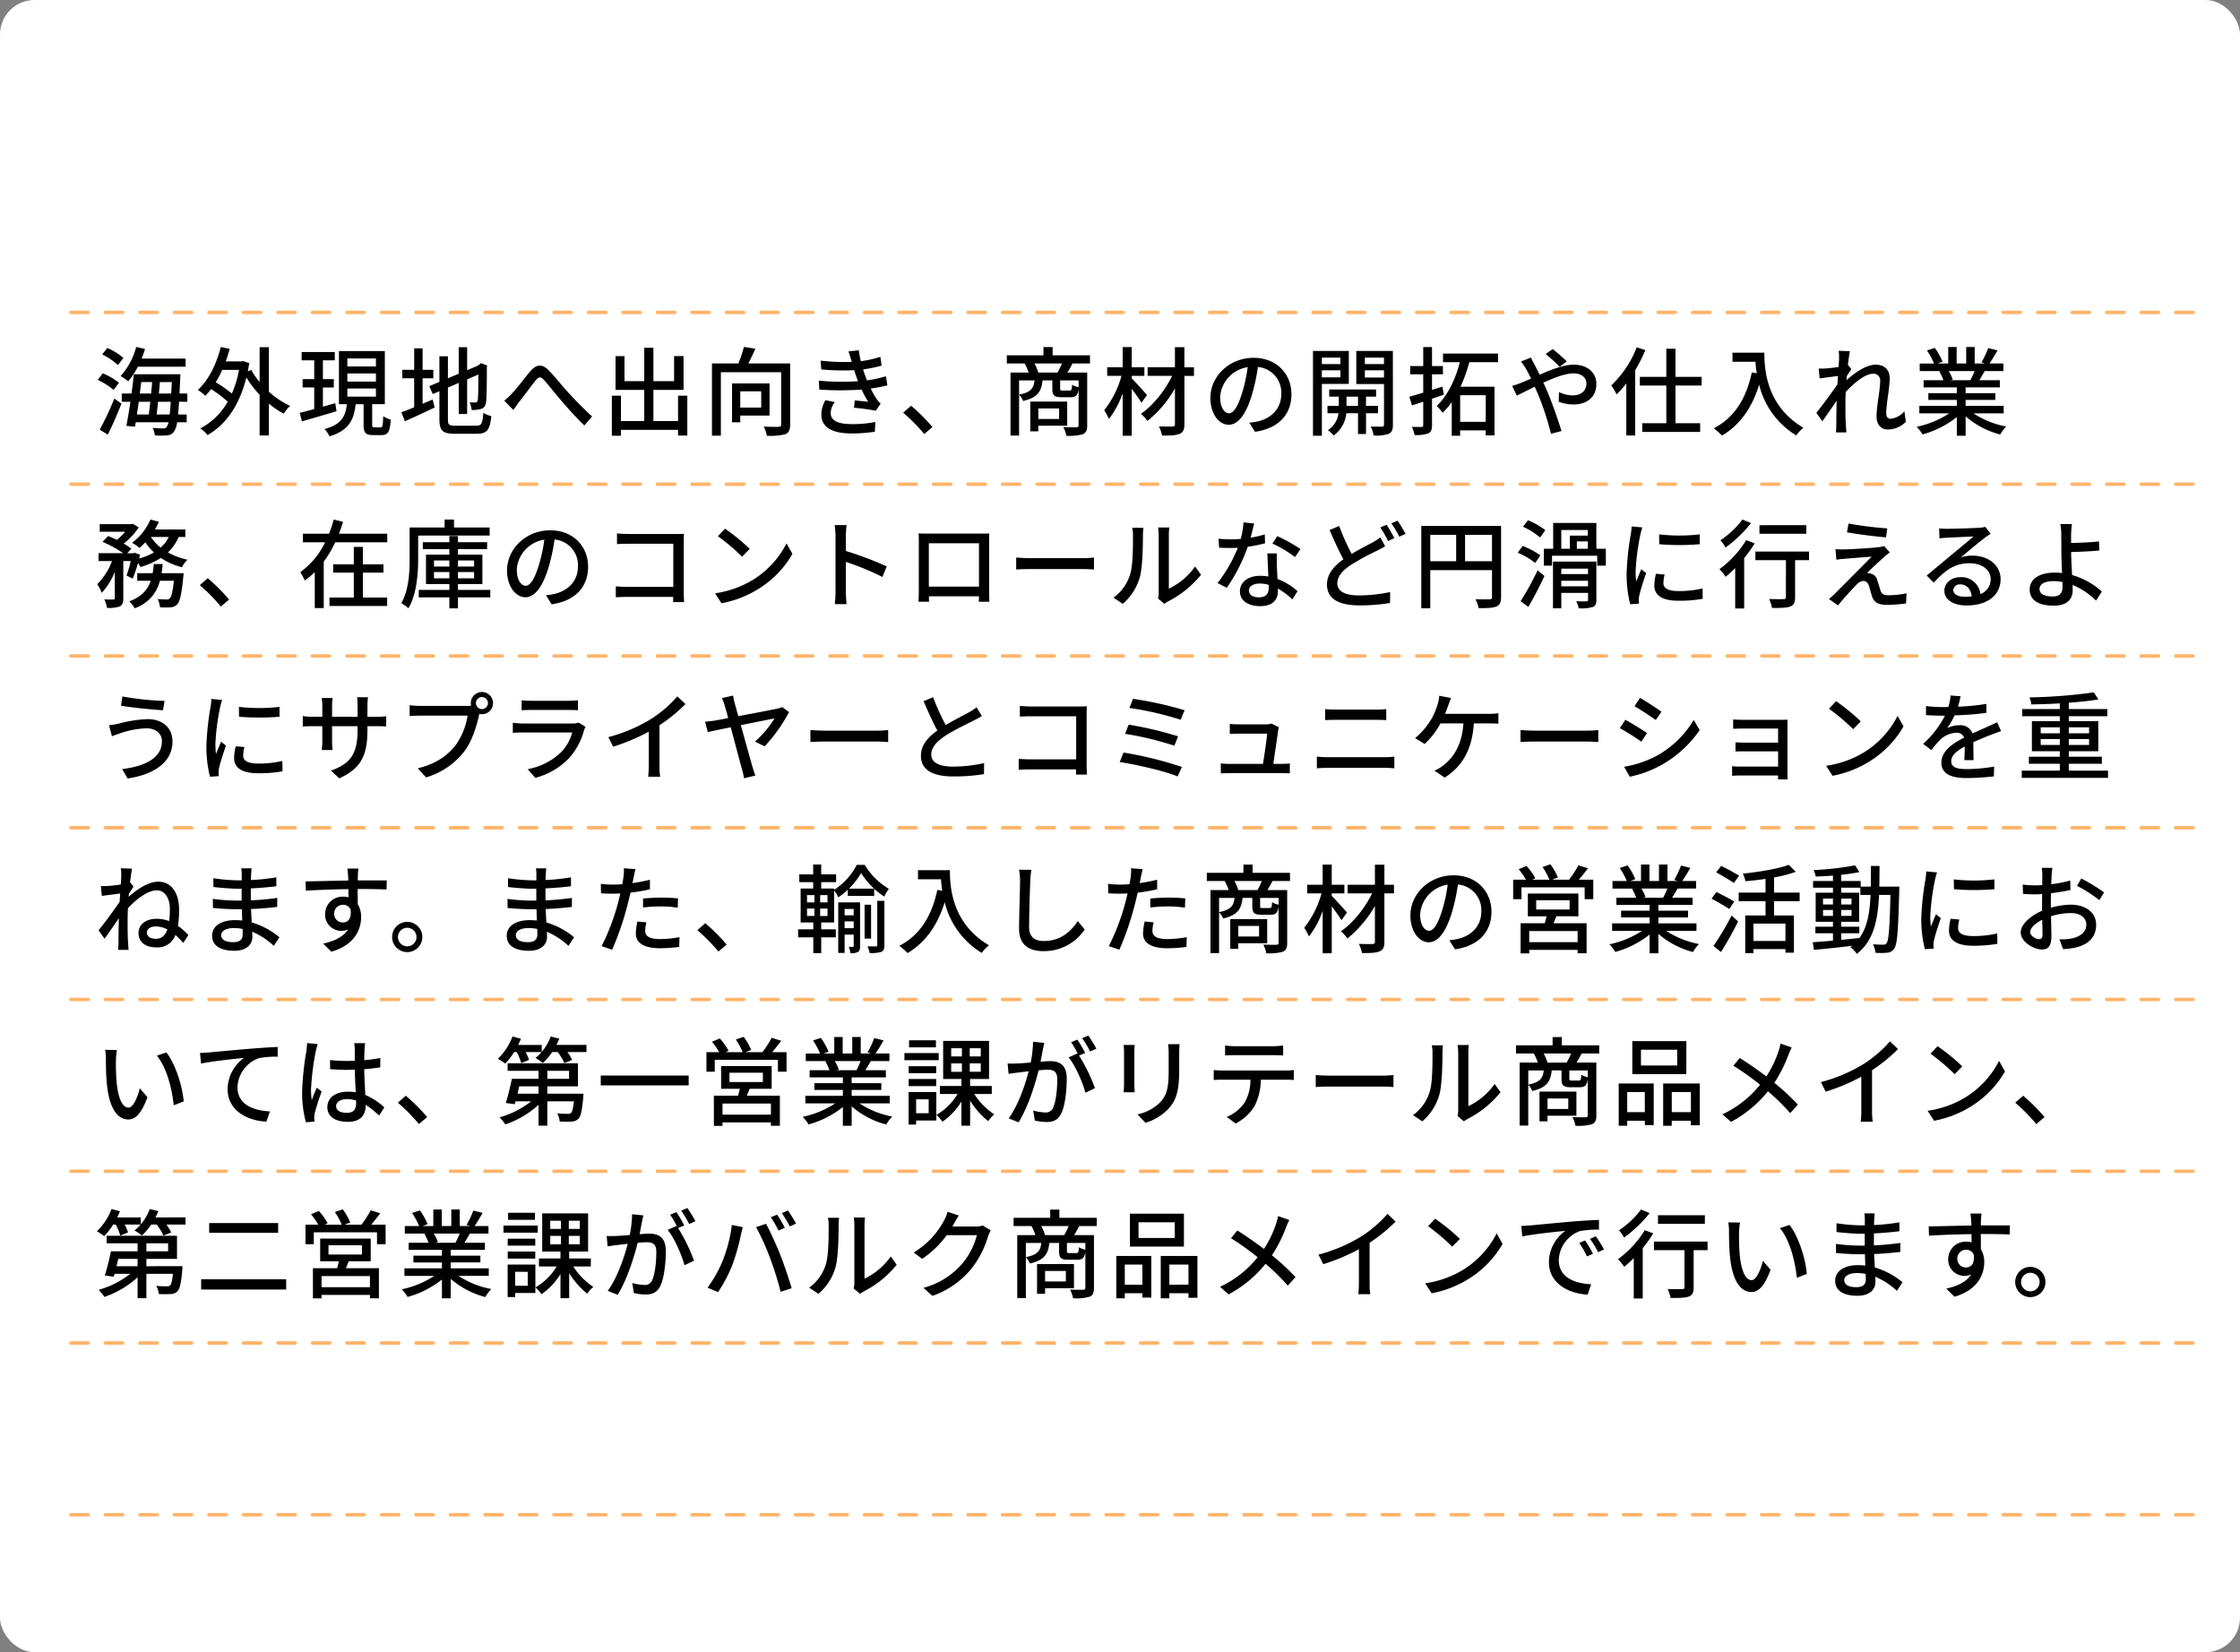 <svg xmlns="http://www.w3.org/2000/svg" width="649.181" height="478.89" viewBox="0 0 649.181 478.89">
  <rect x="0" y="0" width="649.181" height="478.89" fill="#808080" stroke="none"/>
  <g id="グループ_626" data-name="グループ 626" transform="translate(-40.426 -7230.816)">
    <rect id="長方形_308" data-name="長方形 308" width="649.181" height="478.89" rx="10" transform="translate(40.426 7230.816)" fill="#fff"/>
    <g id="グループ_567" data-name="グループ 567" transform="translate(60.98 7324.375)">
      <path id="パス_673" data-name="パス 673" d="M715,4300.742h-5a.5.5,0,0,1,0-1h5a.5.5,0,0,1,0,1Zm-10,0h-5a.5.5,0,0,1,0-1h5a.5.5,0,0,1,0,1Zm-10,0h-5a.5.5,0,0,1,0-1h5a.5.5,0,0,1,0,1Zm-10,0h-5a.5.5,0,0,1,0-1h5a.5.5,0,0,1,0,1Zm-10,0h-5a.5.5,0,0,1,0-1h5a.5.5,0,0,1,0,1Zm-10,0h-5a.5.5,0,0,1,0-1h5a.5.5,0,0,1,0,1Zm-10,0h-5a.5.5,0,0,1,0-1h5a.5.5,0,0,1,0,1Zm-10,0h-5a.5.5,0,0,1,0-1h5a.5.5,0,0,1,0,1Zm-10,0h-5a.5.5,0,0,1,0-1h5a.5.5,0,0,1,0,1Zm-10,0h-5a.5.5,0,0,1,0-1h5a.5.5,0,0,1,0,1Zm-10,0h-5a.5.5,0,0,1,0-1h5a.5.5,0,0,1,0,1Zm-10,0h-5a.5.5,0,0,1,0-1h5a.5.5,0,0,1,0,1Zm-10,0h-5a.5.5,0,0,1,0-1h5a.5.5,0,0,1,0,1Zm-10,0h-5a.5.5,0,0,1,0-1h5a.5.5,0,0,1,0,1Zm-10,0h-5a.5.5,0,0,1,0-1h5a.5.5,0,0,1,0,1Zm-10,0h-5a.5.5,0,0,1,0-1h5a.5.5,0,0,1,0,1Zm-10,0h-5a.5.5,0,0,1,0-1h5a.5.5,0,0,1,0,1Zm-10,0h-5a.5.5,0,0,1,0-1h5a.5.5,0,0,1,0,1Zm-10,0h-5a.5.5,0,0,1,0-1h5a.5.5,0,0,1,0,1Zm-10,0h-5a.5.5,0,0,1,0-1h5a.5.5,0,0,1,0,1Zm-10,0h-5a.5.5,0,0,1,0-1h5a.5.5,0,0,1,0,1Zm-10,0h-5a.5.5,0,0,1,0-1h5a.5.5,0,0,1,0,1Zm-10,0h-5a.5.5,0,0,1,0-1h5a.5.5,0,0,1,0,1Zm-10,0h-5a.5.5,0,0,1,0-1h5a.5.5,0,0,1,0,1Zm-10,0h-5a.5.5,0,0,1,0-1h5a.5.5,0,0,1,0,1Zm-10,0h-5a.5.5,0,0,1,0-1h5a.5.5,0,0,1,0,1Zm-10,0h-5a.5.5,0,0,1,0-1h5a.5.5,0,0,1,0,1Zm-10,0h-5a.5.5,0,0,1,0-1h5a.5.5,0,0,1,0,1Zm-10,0h-5a.5.5,0,0,1,0-1h5a.5.5,0,0,1,0,1Zm-10,0h-5a.5.5,0,0,1,0-1h5a.5.5,0,0,1,0,1Zm-10,0h-5a.5.5,0,0,1,0-1h5a.5.5,0,0,1,0,1Zm-10,0h-5a.5.5,0,0,1,0-1h5a.5.5,0,0,1,0,1Zm-10,0h-5a.5.5,0,0,1,0-1h5a.5.5,0,0,1,0,1Zm-10,0h-5a.5.5,0,0,1,0-1h5a.5.5,0,0,1,0,1Zm-10,0h-5a.5.5,0,0,1,0-1h5a.5.5,0,0,1,0,1Zm-10,0h-5a.5.5,0,0,1,0-1h5a.5.5,0,0,1,0,1Zm-10,0h-5a.5.5,0,0,1,0-1h5a.5.5,0,0,1,0,1Zm-10,0h-5a.5.5,0,0,1,0-1h5a.5.5,0,0,1,0,1Zm-10,0h-5a.5.5,0,0,1,0-1h5a.5.5,0,0,1,0,1Zm-10,0h-5a.5.5,0,0,1,0-1h5a.5.5,0,0,1,0,1Zm-10,0h-5a.5.5,0,0,1,0-1h5a.5.5,0,0,1,0,1Zm-10,0h-5a.5.5,0,0,1,0-1h5a.5.5,0,0,1,0,1Zm-10,0h-5a.5.5,0,0,1,0-1h5a.5.5,0,0,1,0,1Zm-10,0h-5a.5.5,0,0,1,0-1h5a.5.5,0,0,1,0,1Zm-10,0h-5a.5.5,0,0,1,0-1h5a.5.5,0,0,1,0,1Zm-10,0h-5a.5.5,0,0,1,0-1h5a.5.5,0,0,1,0,1Zm-10,0h-5a.5.5,0,0,1,0-1h5a.5.5,0,1,1,0,1Zm-10,0h-5a.5.5,0,0,1,0-1h5a.5.5,0,1,1,0,1Zm-10,0h-5a.5.5,0,0,1,0-1h5a.5.5,0,1,1,0,1Zm-10,0h-5a.5.5,0,0,1,0-1h5a.5.5,0,1,1,0,1Zm-10,0h-5a.5.5,0,0,1,0-1h5a.5.5,0,1,1,0,1Zm-10,0h-5a.5.5,0,0,1,0-1h5a.5.5,0,1,1,0,1Zm-10,0h-5a.5.5,0,0,1,0-1h5a.5.5,0,1,1,0,1Zm-10,0h-5a.5.5,0,0,1,0-1h5a.5.5,0,1,1,0,1Zm-10,0h-5a.5.5,0,0,1,0-1h5a.5.5,0,1,1,0,1Zm-10,0h-5a.5.5,0,0,1,0-1h5a.5.5,0,1,1,0,1Zm-10,0h-5a.5.5,0,0,1,0-1h5a.5.5,0,1,1,0,1Zm-10,0h-5a.5.5,0,0,1,0-1h5a.5.5,0,1,1,0,1Zm-10,0h-5a.5.5,0,0,1,0-1h5a.5.5,0,1,1,0,1Zm-10,0h-5a.5.5,0,0,1,0-1h5a.5.5,0,1,1,0,1Zm-10,0h-5a.5.5,0,0,1,0-1h5a.5.5,0,1,1,0,1Zm-10,0h-5a.5.5,0,0,1,0-1h5a.5.5,0,1,1,0,1Z" transform="translate(-100 -4303.241)" fill="#ffb46a"/>
      <path id="パス_673-2" data-name="パス 673" d="M715,4300.742h-5a.5.5,0,0,1,0-1h5a.5.5,0,0,1,0,1Zm-10,0h-5a.5.5,0,0,1,0-1h5a.5.5,0,0,1,0,1Zm-10,0h-5a.5.5,0,0,1,0-1h5a.5.5,0,0,1,0,1Zm-10,0h-5a.5.5,0,0,1,0-1h5a.5.5,0,0,1,0,1Zm-10,0h-5a.5.5,0,0,1,0-1h5a.5.5,0,0,1,0,1Zm-10,0h-5a.5.5,0,0,1,0-1h5a.5.5,0,0,1,0,1Zm-10,0h-5a.5.5,0,0,1,0-1h5a.5.5,0,0,1,0,1Zm-10,0h-5a.5.5,0,0,1,0-1h5a.5.5,0,0,1,0,1Zm-10,0h-5a.5.5,0,0,1,0-1h5a.5.5,0,0,1,0,1Zm-10,0h-5a.5.5,0,0,1,0-1h5a.5.5,0,0,1,0,1Zm-10,0h-5a.5.5,0,0,1,0-1h5a.5.5,0,0,1,0,1Zm-10,0h-5a.5.5,0,0,1,0-1h5a.5.5,0,0,1,0,1Zm-10,0h-5a.5.5,0,0,1,0-1h5a.5.5,0,0,1,0,1Zm-10,0h-5a.5.5,0,0,1,0-1h5a.5.5,0,0,1,0,1Zm-10,0h-5a.5.5,0,0,1,0-1h5a.5.5,0,0,1,0,1Zm-10,0h-5a.5.5,0,0,1,0-1h5a.5.5,0,0,1,0,1Zm-10,0h-5a.5.5,0,0,1,0-1h5a.5.5,0,0,1,0,1Zm-10,0h-5a.5.5,0,0,1,0-1h5a.5.5,0,0,1,0,1Zm-10,0h-5a.5.5,0,0,1,0-1h5a.5.5,0,0,1,0,1Zm-10,0h-5a.5.5,0,0,1,0-1h5a.5.5,0,0,1,0,1Zm-10,0h-5a.5.5,0,0,1,0-1h5a.5.5,0,0,1,0,1Zm-10,0h-5a.5.5,0,0,1,0-1h5a.5.5,0,0,1,0,1Zm-10,0h-5a.5.5,0,0,1,0-1h5a.5.5,0,0,1,0,1Zm-10,0h-5a.5.5,0,0,1,0-1h5a.5.5,0,0,1,0,1Zm-10,0h-5a.5.5,0,0,1,0-1h5a.5.5,0,0,1,0,1Zm-10,0h-5a.5.5,0,0,1,0-1h5a.5.5,0,0,1,0,1Zm-10,0h-5a.5.5,0,0,1,0-1h5a.5.5,0,0,1,0,1Zm-10,0h-5a.5.5,0,0,1,0-1h5a.5.5,0,0,1,0,1Zm-10,0h-5a.5.5,0,0,1,0-1h5a.5.5,0,0,1,0,1Zm-10,0h-5a.5.5,0,0,1,0-1h5a.5.5,0,0,1,0,1Zm-10,0h-5a.5.5,0,0,1,0-1h5a.5.5,0,0,1,0,1Zm-10,0h-5a.5.5,0,0,1,0-1h5a.5.5,0,0,1,0,1Zm-10,0h-5a.5.5,0,0,1,0-1h5a.5.5,0,0,1,0,1Zm-10,0h-5a.5.5,0,0,1,0-1h5a.5.5,0,0,1,0,1Zm-10,0h-5a.5.5,0,0,1,0-1h5a.5.5,0,0,1,0,1Zm-10,0h-5a.5.5,0,0,1,0-1h5a.5.5,0,0,1,0,1Zm-10,0h-5a.5.5,0,0,1,0-1h5a.5.5,0,0,1,0,1Zm-10,0h-5a.5.5,0,0,1,0-1h5a.5.5,0,0,1,0,1Zm-10,0h-5a.5.5,0,0,1,0-1h5a.5.5,0,0,1,0,1Zm-10,0h-5a.5.5,0,0,1,0-1h5a.5.5,0,0,1,0,1Zm-10,0h-5a.5.5,0,0,1,0-1h5a.5.5,0,0,1,0,1Zm-10,0h-5a.5.5,0,0,1,0-1h5a.5.5,0,0,1,0,1Zm-10,0h-5a.5.5,0,0,1,0-1h5a.5.5,0,0,1,0,1Zm-10,0h-5a.5.5,0,0,1,0-1h5a.5.5,0,0,1,0,1Zm-10,0h-5a.5.5,0,0,1,0-1h5a.5.5,0,0,1,0,1Zm-10,0h-5a.5.5,0,0,1,0-1h5a.5.5,0,0,1,0,1Zm-10,0h-5a.5.5,0,0,1,0-1h5a.5.5,0,1,1,0,1Zm-10,0h-5a.5.5,0,0,1,0-1h5a.5.5,0,1,1,0,1Zm-10,0h-5a.5.5,0,0,1,0-1h5a.5.5,0,1,1,0,1Zm-10,0h-5a.5.5,0,0,1,0-1h5a.5.5,0,1,1,0,1Zm-10,0h-5a.5.5,0,0,1,0-1h5a.5.5,0,1,1,0,1Zm-10,0h-5a.5.5,0,0,1,0-1h5a.5.5,0,1,1,0,1Zm-10,0h-5a.5.5,0,0,1,0-1h5a.5.5,0,1,1,0,1Zm-10,0h-5a.5.5,0,0,1,0-1h5a.5.5,0,1,1,0,1Zm-10,0h-5a.5.5,0,0,1,0-1h5a.5.5,0,1,1,0,1Zm-10,0h-5a.5.5,0,0,1,0-1h5a.5.5,0,1,1,0,1Zm-10,0h-5a.5.5,0,0,1,0-1h5a.5.5,0,1,1,0,1Zm-10,0h-5a.5.5,0,0,1,0-1h5a.5.5,0,1,1,0,1Zm-10,0h-5a.5.5,0,0,1,0-1h5a.5.5,0,1,1,0,1Zm-10,0h-5a.5.5,0,0,1,0-1h5a.5.5,0,1,1,0,1Zm-10,0h-5a.5.5,0,0,1,0-1h5a.5.5,0,1,1,0,1Zm-10,0h-5a.5.5,0,0,1,0-1h5a.5.5,0,1,1,0,1Z" transform="translate(-100 -4253.456)" fill="#ffb46a"/>
      <path id="パス_673-3" data-name="パス 673" d="M715,4300.742h-5a.5.5,0,0,1,0-1h5a.5.5,0,0,1,0,1Zm-10,0h-5a.5.5,0,0,1,0-1h5a.5.5,0,0,1,0,1Zm-10,0h-5a.5.5,0,0,1,0-1h5a.5.5,0,0,1,0,1Zm-10,0h-5a.5.5,0,0,1,0-1h5a.5.5,0,0,1,0,1Zm-10,0h-5a.5.5,0,0,1,0-1h5a.5.5,0,0,1,0,1Zm-10,0h-5a.5.5,0,0,1,0-1h5a.5.5,0,0,1,0,1Zm-10,0h-5a.5.5,0,0,1,0-1h5a.5.5,0,0,1,0,1Zm-10,0h-5a.5.5,0,0,1,0-1h5a.5.5,0,0,1,0,1Zm-10,0h-5a.5.5,0,0,1,0-1h5a.5.5,0,0,1,0,1Zm-10,0h-5a.5.5,0,0,1,0-1h5a.5.5,0,0,1,0,1Zm-10,0h-5a.5.5,0,0,1,0-1h5a.5.5,0,0,1,0,1Zm-10,0h-5a.5.5,0,0,1,0-1h5a.5.5,0,0,1,0,1Zm-10,0h-5a.5.5,0,0,1,0-1h5a.5.5,0,0,1,0,1Zm-10,0h-5a.5.5,0,0,1,0-1h5a.5.5,0,0,1,0,1Zm-10,0h-5a.5.5,0,0,1,0-1h5a.5.5,0,0,1,0,1Zm-10,0h-5a.5.5,0,0,1,0-1h5a.5.5,0,0,1,0,1Zm-10,0h-5a.5.5,0,0,1,0-1h5a.5.5,0,0,1,0,1Zm-10,0h-5a.5.5,0,0,1,0-1h5a.5.5,0,0,1,0,1Zm-10,0h-5a.5.5,0,0,1,0-1h5a.5.5,0,0,1,0,1Zm-10,0h-5a.5.5,0,0,1,0-1h5a.5.5,0,0,1,0,1Zm-10,0h-5a.5.5,0,0,1,0-1h5a.5.5,0,0,1,0,1Zm-10,0h-5a.5.5,0,0,1,0-1h5a.5.5,0,0,1,0,1Zm-10,0h-5a.5.5,0,0,1,0-1h5a.5.5,0,0,1,0,1Zm-10,0h-5a.5.5,0,0,1,0-1h5a.5.5,0,0,1,0,1Zm-10,0h-5a.5.5,0,0,1,0-1h5a.5.5,0,0,1,0,1Zm-10,0h-5a.5.5,0,0,1,0-1h5a.5.5,0,0,1,0,1Zm-10,0h-5a.5.5,0,0,1,0-1h5a.5.5,0,0,1,0,1Zm-10,0h-5a.5.5,0,0,1,0-1h5a.5.5,0,0,1,0,1Zm-10,0h-5a.5.5,0,0,1,0-1h5a.5.5,0,0,1,0,1Zm-10,0h-5a.5.5,0,0,1,0-1h5a.5.5,0,0,1,0,1Zm-10,0h-5a.5.5,0,0,1,0-1h5a.5.5,0,0,1,0,1Zm-10,0h-5a.5.5,0,0,1,0-1h5a.5.5,0,0,1,0,1Zm-10,0h-5a.5.5,0,0,1,0-1h5a.5.5,0,0,1,0,1Zm-10,0h-5a.5.5,0,0,1,0-1h5a.5.5,0,0,1,0,1Zm-10,0h-5a.5.5,0,0,1,0-1h5a.5.5,0,0,1,0,1Zm-10,0h-5a.5.5,0,0,1,0-1h5a.5.5,0,0,1,0,1Zm-10,0h-5a.5.5,0,0,1,0-1h5a.5.5,0,0,1,0,1Zm-10,0h-5a.5.5,0,0,1,0-1h5a.5.5,0,0,1,0,1Zm-10,0h-5a.5.5,0,0,1,0-1h5a.5.5,0,0,1,0,1Zm-10,0h-5a.5.5,0,0,1,0-1h5a.5.5,0,0,1,0,1Zm-10,0h-5a.5.5,0,0,1,0-1h5a.5.5,0,0,1,0,1Zm-10,0h-5a.5.5,0,0,1,0-1h5a.5.5,0,0,1,0,1Zm-10,0h-5a.5.5,0,0,1,0-1h5a.5.5,0,0,1,0,1Zm-10,0h-5a.5.5,0,0,1,0-1h5a.5.5,0,0,1,0,1Zm-10,0h-5a.5.5,0,0,1,0-1h5a.5.5,0,0,1,0,1Zm-10,0h-5a.5.5,0,0,1,0-1h5a.5.5,0,0,1,0,1Zm-10,0h-5a.5.5,0,0,1,0-1h5a.5.5,0,1,1,0,1Zm-10,0h-5a.5.5,0,0,1,0-1h5a.5.5,0,1,1,0,1Zm-10,0h-5a.5.5,0,0,1,0-1h5a.5.5,0,1,1,0,1Zm-10,0h-5a.5.5,0,0,1,0-1h5a.5.5,0,1,1,0,1Zm-10,0h-5a.5.5,0,0,1,0-1h5a.5.5,0,1,1,0,1Zm-10,0h-5a.5.5,0,0,1,0-1h5a.5.5,0,1,1,0,1Zm-10,0h-5a.5.5,0,0,1,0-1h5a.5.5,0,1,1,0,1Zm-10,0h-5a.5.5,0,0,1,0-1h5a.5.5,0,1,1,0,1Zm-10,0h-5a.5.5,0,0,1,0-1h5a.5.5,0,1,1,0,1Zm-10,0h-5a.5.5,0,0,1,0-1h5a.5.5,0,1,1,0,1Zm-10,0h-5a.5.5,0,0,1,0-1h5a.5.5,0,1,1,0,1Zm-10,0h-5a.5.5,0,0,1,0-1h5a.5.5,0,1,1,0,1Zm-10,0h-5a.5.5,0,0,1,0-1h5a.5.5,0,1,1,0,1Zm-10,0h-5a.5.5,0,0,1,0-1h5a.5.5,0,1,1,0,1Zm-10,0h-5a.5.5,0,0,1,0-1h5a.5.5,0,1,1,0,1Zm-10,0h-5a.5.5,0,0,1,0-1h5a.5.5,0,1,1,0,1Z" transform="translate(-100 -4203.67)" fill="#ffb46a"/>
      <path id="パス_673-4" data-name="パス 673" d="M715,4300.742h-5a.5.5,0,0,1,0-1h5a.5.5,0,0,1,0,1Zm-10,0h-5a.5.5,0,0,1,0-1h5a.5.5,0,0,1,0,1Zm-10,0h-5a.5.5,0,0,1,0-1h5a.5.5,0,0,1,0,1Zm-10,0h-5a.5.5,0,0,1,0-1h5a.5.5,0,0,1,0,1Zm-10,0h-5a.5.5,0,0,1,0-1h5a.5.5,0,0,1,0,1Zm-10,0h-5a.5.5,0,0,1,0-1h5a.5.5,0,0,1,0,1Zm-10,0h-5a.5.5,0,0,1,0-1h5a.5.5,0,0,1,0,1Zm-10,0h-5a.5.5,0,0,1,0-1h5a.5.5,0,0,1,0,1Zm-10,0h-5a.5.5,0,0,1,0-1h5a.5.5,0,0,1,0,1Zm-10,0h-5a.5.5,0,0,1,0-1h5a.5.5,0,0,1,0,1Zm-10,0h-5a.5.5,0,0,1,0-1h5a.5.5,0,0,1,0,1Zm-10,0h-5a.5.5,0,0,1,0-1h5a.5.5,0,0,1,0,1Zm-10,0h-5a.5.5,0,0,1,0-1h5a.5.5,0,0,1,0,1Zm-10,0h-5a.5.5,0,0,1,0-1h5a.5.5,0,0,1,0,1Zm-10,0h-5a.5.5,0,0,1,0-1h5a.5.5,0,0,1,0,1Zm-10,0h-5a.5.5,0,0,1,0-1h5a.5.5,0,0,1,0,1Zm-10,0h-5a.5.5,0,0,1,0-1h5a.5.5,0,0,1,0,1Zm-10,0h-5a.5.5,0,0,1,0-1h5a.5.5,0,0,1,0,1Zm-10,0h-5a.5.5,0,0,1,0-1h5a.5.5,0,0,1,0,1Zm-10,0h-5a.5.5,0,0,1,0-1h5a.5.5,0,0,1,0,1Zm-10,0h-5a.5.5,0,0,1,0-1h5a.5.5,0,0,1,0,1Zm-10,0h-5a.5.5,0,0,1,0-1h5a.5.5,0,0,1,0,1Zm-10,0h-5a.5.5,0,0,1,0-1h5a.5.5,0,0,1,0,1Zm-10,0h-5a.5.5,0,0,1,0-1h5a.5.5,0,0,1,0,1Zm-10,0h-5a.5.5,0,0,1,0-1h5a.5.5,0,0,1,0,1Zm-10,0h-5a.5.5,0,0,1,0-1h5a.5.5,0,0,1,0,1Zm-10,0h-5a.5.5,0,0,1,0-1h5a.5.5,0,0,1,0,1Zm-10,0h-5a.5.5,0,0,1,0-1h5a.5.5,0,0,1,0,1Zm-10,0h-5a.5.5,0,0,1,0-1h5a.5.5,0,0,1,0,1Zm-10,0h-5a.5.5,0,0,1,0-1h5a.5.5,0,0,1,0,1Zm-10,0h-5a.5.5,0,0,1,0-1h5a.5.5,0,0,1,0,1Zm-10,0h-5a.5.5,0,0,1,0-1h5a.5.5,0,0,1,0,1Zm-10,0h-5a.5.5,0,0,1,0-1h5a.5.5,0,0,1,0,1Zm-10,0h-5a.5.5,0,0,1,0-1h5a.5.5,0,0,1,0,1Zm-10,0h-5a.5.5,0,0,1,0-1h5a.5.5,0,0,1,0,1Zm-10,0h-5a.5.5,0,0,1,0-1h5a.5.5,0,0,1,0,1Zm-10,0h-5a.5.5,0,0,1,0-1h5a.5.5,0,0,1,0,1Zm-10,0h-5a.5.5,0,0,1,0-1h5a.5.5,0,0,1,0,1Zm-10,0h-5a.5.5,0,0,1,0-1h5a.5.5,0,0,1,0,1Zm-10,0h-5a.5.5,0,0,1,0-1h5a.5.5,0,0,1,0,1Zm-10,0h-5a.5.5,0,0,1,0-1h5a.5.5,0,0,1,0,1Zm-10,0h-5a.5.5,0,0,1,0-1h5a.5.5,0,0,1,0,1Zm-10,0h-5a.5.5,0,0,1,0-1h5a.5.5,0,0,1,0,1Zm-10,0h-5a.5.5,0,0,1,0-1h5a.5.5,0,0,1,0,1Zm-10,0h-5a.5.5,0,0,1,0-1h5a.5.5,0,0,1,0,1Zm-10,0h-5a.5.5,0,0,1,0-1h5a.5.5,0,0,1,0,1Zm-10,0h-5a.5.5,0,0,1,0-1h5a.5.5,0,1,1,0,1Zm-10,0h-5a.5.5,0,0,1,0-1h5a.5.5,0,1,1,0,1Zm-10,0h-5a.5.5,0,0,1,0-1h5a.5.5,0,1,1,0,1Zm-10,0h-5a.5.5,0,0,1,0-1h5a.5.5,0,1,1,0,1Zm-10,0h-5a.5.5,0,0,1,0-1h5a.5.5,0,1,1,0,1Zm-10,0h-5a.5.5,0,0,1,0-1h5a.5.5,0,1,1,0,1Zm-10,0h-5a.5.5,0,0,1,0-1h5a.5.5,0,1,1,0,1Zm-10,0h-5a.5.5,0,0,1,0-1h5a.5.5,0,1,1,0,1Zm-10,0h-5a.5.5,0,0,1,0-1h5a.5.5,0,1,1,0,1Zm-10,0h-5a.5.5,0,0,1,0-1h5a.5.5,0,1,1,0,1Zm-10,0h-5a.5.5,0,0,1,0-1h5a.5.5,0,1,1,0,1Zm-10,0h-5a.5.5,0,0,1,0-1h5a.5.5,0,1,1,0,1Zm-10,0h-5a.5.5,0,0,1,0-1h5a.5.5,0,1,1,0,1Zm-10,0h-5a.5.5,0,0,1,0-1h5a.5.5,0,1,1,0,1Zm-10,0h-5a.5.5,0,0,1,0-1h5a.5.5,0,1,1,0,1Zm-10,0h-5a.5.5,0,0,1,0-1h5a.5.5,0,1,1,0,1Z" transform="translate(-100 -4153.886)" fill="#ffb46a"/>
      <path id="パス_673-5" data-name="パス 673" d="M715,4300.742h-5a.5.5,0,0,1,0-1h5a.5.5,0,0,1,0,1Zm-10,0h-5a.5.5,0,0,1,0-1h5a.5.5,0,0,1,0,1Zm-10,0h-5a.5.5,0,0,1,0-1h5a.5.5,0,0,1,0,1Zm-10,0h-5a.5.5,0,0,1,0-1h5a.5.5,0,0,1,0,1Zm-10,0h-5a.5.5,0,0,1,0-1h5a.5.5,0,0,1,0,1Zm-10,0h-5a.5.5,0,0,1,0-1h5a.5.5,0,0,1,0,1Zm-10,0h-5a.5.5,0,0,1,0-1h5a.5.5,0,0,1,0,1Zm-10,0h-5a.5.5,0,0,1,0-1h5a.5.5,0,0,1,0,1Zm-10,0h-5a.5.5,0,0,1,0-1h5a.5.5,0,0,1,0,1Zm-10,0h-5a.5.5,0,0,1,0-1h5a.5.5,0,0,1,0,1Zm-10,0h-5a.5.5,0,0,1,0-1h5a.5.5,0,0,1,0,1Zm-10,0h-5a.5.5,0,0,1,0-1h5a.5.5,0,0,1,0,1Zm-10,0h-5a.5.5,0,0,1,0-1h5a.5.5,0,0,1,0,1Zm-10,0h-5a.5.5,0,0,1,0-1h5a.5.5,0,0,1,0,1Zm-10,0h-5a.5.5,0,0,1,0-1h5a.5.5,0,0,1,0,1Zm-10,0h-5a.5.5,0,0,1,0-1h5a.5.5,0,0,1,0,1Zm-10,0h-5a.5.5,0,0,1,0-1h5a.5.5,0,0,1,0,1Zm-10,0h-5a.5.5,0,0,1,0-1h5a.5.5,0,0,1,0,1Zm-10,0h-5a.5.5,0,0,1,0-1h5a.5.5,0,0,1,0,1Zm-10,0h-5a.5.5,0,0,1,0-1h5a.5.5,0,0,1,0,1Zm-10,0h-5a.5.5,0,0,1,0-1h5a.5.5,0,0,1,0,1Zm-10,0h-5a.5.5,0,0,1,0-1h5a.5.5,0,0,1,0,1Zm-10,0h-5a.5.5,0,0,1,0-1h5a.5.5,0,0,1,0,1Zm-10,0h-5a.5.5,0,0,1,0-1h5a.5.5,0,0,1,0,1Zm-10,0h-5a.5.5,0,0,1,0-1h5a.5.5,0,0,1,0,1Zm-10,0h-5a.5.5,0,0,1,0-1h5a.5.5,0,0,1,0,1Zm-10,0h-5a.5.5,0,0,1,0-1h5a.5.5,0,0,1,0,1Zm-10,0h-5a.5.5,0,0,1,0-1h5a.5.5,0,0,1,0,1Zm-10,0h-5a.5.5,0,0,1,0-1h5a.5.5,0,0,1,0,1Zm-10,0h-5a.5.5,0,0,1,0-1h5a.5.5,0,0,1,0,1Zm-10,0h-5a.5.5,0,0,1,0-1h5a.5.5,0,0,1,0,1Zm-10,0h-5a.5.5,0,0,1,0-1h5a.5.5,0,0,1,0,1Zm-10,0h-5a.5.5,0,0,1,0-1h5a.5.5,0,0,1,0,1Zm-10,0h-5a.5.5,0,0,1,0-1h5a.5.5,0,0,1,0,1Zm-10,0h-5a.5.5,0,0,1,0-1h5a.5.5,0,0,1,0,1Zm-10,0h-5a.5.5,0,0,1,0-1h5a.5.5,0,0,1,0,1Zm-10,0h-5a.5.5,0,0,1,0-1h5a.5.5,0,0,1,0,1Zm-10,0h-5a.5.5,0,0,1,0-1h5a.5.5,0,0,1,0,1Zm-10,0h-5a.5.5,0,0,1,0-1h5a.5.5,0,0,1,0,1Zm-10,0h-5a.5.5,0,0,1,0-1h5a.5.5,0,0,1,0,1Zm-10,0h-5a.5.5,0,0,1,0-1h5a.5.5,0,0,1,0,1Zm-10,0h-5a.5.5,0,0,1,0-1h5a.5.5,0,0,1,0,1Zm-10,0h-5a.5.5,0,0,1,0-1h5a.5.5,0,0,1,0,1Zm-10,0h-5a.5.5,0,0,1,0-1h5a.5.5,0,0,1,0,1Zm-10,0h-5a.5.5,0,0,1,0-1h5a.5.5,0,0,1,0,1Zm-10,0h-5a.5.5,0,0,1,0-1h5a.5.5,0,0,1,0,1Zm-10,0h-5a.5.5,0,0,1,0-1h5a.5.5,0,1,1,0,1Zm-10,0h-5a.5.5,0,0,1,0-1h5a.5.5,0,1,1,0,1Zm-10,0h-5a.5.5,0,0,1,0-1h5a.5.5,0,1,1,0,1Zm-10,0h-5a.5.5,0,0,1,0-1h5a.5.5,0,1,1,0,1Zm-10,0h-5a.5.5,0,0,1,0-1h5a.5.5,0,1,1,0,1Zm-10,0h-5a.5.5,0,0,1,0-1h5a.5.5,0,1,1,0,1Zm-10,0h-5a.5.5,0,0,1,0-1h5a.5.5,0,1,1,0,1Zm-10,0h-5a.5.5,0,0,1,0-1h5a.5.5,0,1,1,0,1Zm-10,0h-5a.5.5,0,0,1,0-1h5a.5.5,0,1,1,0,1Zm-10,0h-5a.5.5,0,0,1,0-1h5a.5.5,0,1,1,0,1Zm-10,0h-5a.5.5,0,0,1,0-1h5a.5.5,0,1,1,0,1Zm-10,0h-5a.5.5,0,0,1,0-1h5a.5.5,0,1,1,0,1Zm-10,0h-5a.5.5,0,0,1,0-1h5a.5.5,0,1,1,0,1Zm-10,0h-5a.5.5,0,0,1,0-1h5a.5.5,0,1,1,0,1Zm-10,0h-5a.5.5,0,0,1,0-1h5a.5.5,0,1,1,0,1Zm-10,0h-5a.5.5,0,0,1,0-1h5a.5.5,0,1,1,0,1Z" transform="translate(-100 -4104.102)" fill="#ffb46a"/>
      <path id="パス_673-6" data-name="パス 673" d="M715,4300.742h-5a.5.5,0,0,1,0-1h5a.5.5,0,0,1,0,1Zm-10,0h-5a.5.5,0,0,1,0-1h5a.5.5,0,0,1,0,1Zm-10,0h-5a.5.5,0,0,1,0-1h5a.5.5,0,0,1,0,1Zm-10,0h-5a.5.5,0,0,1,0-1h5a.5.5,0,0,1,0,1Zm-10,0h-5a.5.5,0,0,1,0-1h5a.5.5,0,0,1,0,1Zm-10,0h-5a.5.5,0,0,1,0-1h5a.5.5,0,0,1,0,1Zm-10,0h-5a.5.5,0,0,1,0-1h5a.5.5,0,0,1,0,1Zm-10,0h-5a.5.5,0,0,1,0-1h5a.5.5,0,0,1,0,1Zm-10,0h-5a.5.5,0,0,1,0-1h5a.5.5,0,0,1,0,1Zm-10,0h-5a.5.5,0,0,1,0-1h5a.5.5,0,0,1,0,1Zm-10,0h-5a.5.5,0,0,1,0-1h5a.5.5,0,0,1,0,1Zm-10,0h-5a.5.5,0,0,1,0-1h5a.5.5,0,0,1,0,1Zm-10,0h-5a.5.5,0,0,1,0-1h5a.5.5,0,0,1,0,1Zm-10,0h-5a.5.5,0,0,1,0-1h5a.5.5,0,0,1,0,1Zm-10,0h-5a.5.5,0,0,1,0-1h5a.5.5,0,0,1,0,1Zm-10,0h-5a.5.5,0,0,1,0-1h5a.5.5,0,0,1,0,1Zm-10,0h-5a.5.5,0,0,1,0-1h5a.5.5,0,0,1,0,1Zm-10,0h-5a.5.5,0,0,1,0-1h5a.5.5,0,0,1,0,1Zm-10,0h-5a.5.5,0,0,1,0-1h5a.5.5,0,0,1,0,1Zm-10,0h-5a.5.5,0,0,1,0-1h5a.5.5,0,0,1,0,1Zm-10,0h-5a.5.5,0,0,1,0-1h5a.5.5,0,0,1,0,1Zm-10,0h-5a.5.5,0,0,1,0-1h5a.5.5,0,0,1,0,1Zm-10,0h-5a.5.5,0,0,1,0-1h5a.5.5,0,0,1,0,1Zm-10,0h-5a.5.5,0,0,1,0-1h5a.5.5,0,0,1,0,1Zm-10,0h-5a.5.5,0,0,1,0-1h5a.5.5,0,0,1,0,1Zm-10,0h-5a.5.5,0,0,1,0-1h5a.5.5,0,0,1,0,1Zm-10,0h-5a.5.5,0,0,1,0-1h5a.5.5,0,0,1,0,1Zm-10,0h-5a.5.5,0,0,1,0-1h5a.5.5,0,0,1,0,1Zm-10,0h-5a.5.5,0,0,1,0-1h5a.5.5,0,0,1,0,1Zm-10,0h-5a.5.5,0,0,1,0-1h5a.5.5,0,0,1,0,1Zm-10,0h-5a.5.5,0,0,1,0-1h5a.5.5,0,0,1,0,1Zm-10,0h-5a.5.5,0,0,1,0-1h5a.5.5,0,0,1,0,1Zm-10,0h-5a.5.5,0,0,1,0-1h5a.5.5,0,0,1,0,1Zm-10,0h-5a.5.5,0,0,1,0-1h5a.5.5,0,0,1,0,1Zm-10,0h-5a.5.5,0,0,1,0-1h5a.5.5,0,0,1,0,1Zm-10,0h-5a.5.5,0,0,1,0-1h5a.5.5,0,0,1,0,1Zm-10,0h-5a.5.5,0,0,1,0-1h5a.5.5,0,0,1,0,1Zm-10,0h-5a.5.5,0,0,1,0-1h5a.5.5,0,0,1,0,1Zm-10,0h-5a.5.5,0,0,1,0-1h5a.5.5,0,0,1,0,1Zm-10,0h-5a.5.5,0,0,1,0-1h5a.5.5,0,0,1,0,1Zm-10,0h-5a.5.5,0,0,1,0-1h5a.5.5,0,0,1,0,1Zm-10,0h-5a.5.5,0,0,1,0-1h5a.5.5,0,0,1,0,1Zm-10,0h-5a.5.5,0,0,1,0-1h5a.5.5,0,0,1,0,1Zm-10,0h-5a.5.5,0,0,1,0-1h5a.5.5,0,0,1,0,1Zm-10,0h-5a.5.5,0,0,1,0-1h5a.5.5,0,0,1,0,1Zm-10,0h-5a.5.5,0,0,1,0-1h5a.5.5,0,0,1,0,1Zm-10,0h-5a.5.5,0,0,1,0-1h5a.5.5,0,1,1,0,1Zm-10,0h-5a.5.5,0,0,1,0-1h5a.5.5,0,1,1,0,1Zm-10,0h-5a.5.5,0,0,1,0-1h5a.5.5,0,1,1,0,1Zm-10,0h-5a.5.5,0,0,1,0-1h5a.5.5,0,1,1,0,1Zm-10,0h-5a.5.5,0,0,1,0-1h5a.5.5,0,1,1,0,1Zm-10,0h-5a.5.5,0,0,1,0-1h5a.5.5,0,1,1,0,1Zm-10,0h-5a.5.5,0,0,1,0-1h5a.5.5,0,1,1,0,1Zm-10,0h-5a.5.5,0,0,1,0-1h5a.5.5,0,1,1,0,1Zm-10,0h-5a.5.5,0,0,1,0-1h5a.5.5,0,1,1,0,1Zm-10,0h-5a.5.5,0,0,1,0-1h5a.5.5,0,1,1,0,1Zm-10,0h-5a.5.5,0,0,1,0-1h5a.5.5,0,1,1,0,1Zm-10,0h-5a.5.5,0,0,1,0-1h5a.5.5,0,1,1,0,1Zm-10,0h-5a.5.5,0,0,1,0-1h5a.5.5,0,1,1,0,1Zm-10,0h-5a.5.5,0,0,1,0-1h5a.5.5,0,1,1,0,1Zm-10,0h-5a.5.5,0,0,1,0-1h5a.5.5,0,1,1,0,1Zm-10,0h-5a.5.5,0,0,1,0-1h5a.5.5,0,1,1,0,1Z" transform="translate(-100 -4054.316)" fill="#ffb46a"/>
      <path id="パス_673-7" data-name="パス 673" d="M715,4300.742h-5a.5.5,0,0,1,0-1h5a.5.5,0,0,1,0,1Zm-10,0h-5a.5.5,0,0,1,0-1h5a.5.5,0,0,1,0,1Zm-10,0h-5a.5.5,0,0,1,0-1h5a.5.5,0,0,1,0,1Zm-10,0h-5a.5.5,0,0,1,0-1h5a.5.5,0,0,1,0,1Zm-10,0h-5a.5.5,0,0,1,0-1h5a.5.5,0,0,1,0,1Zm-10,0h-5a.5.5,0,0,1,0-1h5a.5.5,0,0,1,0,1Zm-10,0h-5a.5.5,0,0,1,0-1h5a.5.5,0,0,1,0,1Zm-10,0h-5a.5.5,0,0,1,0-1h5a.5.5,0,0,1,0,1Zm-10,0h-5a.5.5,0,0,1,0-1h5a.5.5,0,0,1,0,1Zm-10,0h-5a.5.5,0,0,1,0-1h5a.5.5,0,0,1,0,1Zm-10,0h-5a.5.5,0,0,1,0-1h5a.5.5,0,0,1,0,1Zm-10,0h-5a.5.5,0,0,1,0-1h5a.5.5,0,0,1,0,1Zm-10,0h-5a.5.5,0,0,1,0-1h5a.5.5,0,0,1,0,1Zm-10,0h-5a.5.5,0,0,1,0-1h5a.5.5,0,0,1,0,1Zm-10,0h-5a.5.5,0,0,1,0-1h5a.5.5,0,0,1,0,1Zm-10,0h-5a.5.5,0,0,1,0-1h5a.5.5,0,0,1,0,1Zm-10,0h-5a.5.5,0,0,1,0-1h5a.5.5,0,0,1,0,1Zm-10,0h-5a.5.5,0,0,1,0-1h5a.5.5,0,0,1,0,1Zm-10,0h-5a.5.5,0,0,1,0-1h5a.5.5,0,0,1,0,1Zm-10,0h-5a.5.5,0,0,1,0-1h5a.5.5,0,0,1,0,1Zm-10,0h-5a.5.5,0,0,1,0-1h5a.5.5,0,0,1,0,1Zm-10,0h-5a.5.5,0,0,1,0-1h5a.5.5,0,0,1,0,1Zm-10,0h-5a.5.5,0,0,1,0-1h5a.5.5,0,0,1,0,1Zm-10,0h-5a.5.5,0,0,1,0-1h5a.5.5,0,0,1,0,1Zm-10,0h-5a.5.5,0,0,1,0-1h5a.5.5,0,0,1,0,1Zm-10,0h-5a.5.5,0,0,1,0-1h5a.5.5,0,0,1,0,1Zm-10,0h-5a.5.5,0,0,1,0-1h5a.5.5,0,0,1,0,1Zm-10,0h-5a.5.5,0,0,1,0-1h5a.5.5,0,0,1,0,1Zm-10,0h-5a.5.5,0,0,1,0-1h5a.5.5,0,0,1,0,1Zm-10,0h-5a.5.5,0,0,1,0-1h5a.5.5,0,0,1,0,1Zm-10,0h-5a.5.5,0,0,1,0-1h5a.5.5,0,0,1,0,1Zm-10,0h-5a.5.5,0,0,1,0-1h5a.5.5,0,0,1,0,1Zm-10,0h-5a.5.5,0,0,1,0-1h5a.5.5,0,0,1,0,1Zm-10,0h-5a.5.5,0,0,1,0-1h5a.5.5,0,0,1,0,1Zm-10,0h-5a.5.5,0,0,1,0-1h5a.5.5,0,0,1,0,1Zm-10,0h-5a.5.5,0,0,1,0-1h5a.5.5,0,0,1,0,1Zm-10,0h-5a.5.5,0,0,1,0-1h5a.5.5,0,0,1,0,1Zm-10,0h-5a.5.5,0,0,1,0-1h5a.5.5,0,0,1,0,1Zm-10,0h-5a.5.5,0,0,1,0-1h5a.5.5,0,0,1,0,1Zm-10,0h-5a.5.5,0,0,1,0-1h5a.5.5,0,0,1,0,1Zm-10,0h-5a.5.5,0,0,1,0-1h5a.5.5,0,0,1,0,1Zm-10,0h-5a.5.5,0,0,1,0-1h5a.5.5,0,0,1,0,1Zm-10,0h-5a.5.5,0,0,1,0-1h5a.5.5,0,0,1,0,1Zm-10,0h-5a.5.5,0,0,1,0-1h5a.5.5,0,0,1,0,1Zm-10,0h-5a.5.5,0,0,1,0-1h5a.5.5,0,0,1,0,1Zm-10,0h-5a.5.5,0,0,1,0-1h5a.5.5,0,0,1,0,1Zm-10,0h-5a.5.5,0,0,1,0-1h5a.5.5,0,1,1,0,1Zm-10,0h-5a.5.5,0,0,1,0-1h5a.5.5,0,1,1,0,1Zm-10,0h-5a.5.5,0,0,1,0-1h5a.5.5,0,1,1,0,1Zm-10,0h-5a.5.5,0,0,1,0-1h5a.5.5,0,1,1,0,1Zm-10,0h-5a.5.5,0,0,1,0-1h5a.5.5,0,1,1,0,1Zm-10,0h-5a.5.5,0,0,1,0-1h5a.5.5,0,1,1,0,1Zm-10,0h-5a.5.5,0,0,1,0-1h5a.5.5,0,1,1,0,1Zm-10,0h-5a.5.5,0,0,1,0-1h5a.5.5,0,1,1,0,1Zm-10,0h-5a.5.5,0,0,1,0-1h5a.5.5,0,1,1,0,1Zm-10,0h-5a.5.5,0,0,1,0-1h5a.5.5,0,1,1,0,1Zm-10,0h-5a.5.5,0,0,1,0-1h5a.5.5,0,1,1,0,1Zm-10,0h-5a.5.5,0,0,1,0-1h5a.5.5,0,1,1,0,1Zm-10,0h-5a.5.5,0,0,1,0-1h5a.5.5,0,1,1,0,1Zm-10,0h-5a.5.5,0,0,1,0-1h5a.5.5,0,1,1,0,1Zm-10,0h-5a.5.5,0,0,1,0-1h5a.5.5,0,1,1,0,1Zm-10,0h-5a.5.5,0,0,1,0-1h5a.5.5,0,1,1,0,1Z" transform="translate(-100 -4004.531)" fill="#ffb46a"/>
      <path id="パス_673-8" data-name="パス 673" d="M715,4300.742h-5a.5.5,0,0,1,0-1h5a.5.5,0,0,1,0,1Zm-10,0h-5a.5.5,0,0,1,0-1h5a.5.5,0,0,1,0,1Zm-10,0h-5a.5.5,0,0,1,0-1h5a.5.5,0,0,1,0,1Zm-10,0h-5a.5.5,0,0,1,0-1h5a.5.5,0,0,1,0,1Zm-10,0h-5a.5.5,0,0,1,0-1h5a.5.5,0,0,1,0,1Zm-10,0h-5a.5.5,0,0,1,0-1h5a.5.5,0,0,1,0,1Zm-10,0h-5a.5.5,0,0,1,0-1h5a.5.5,0,0,1,0,1Zm-10,0h-5a.5.5,0,0,1,0-1h5a.5.5,0,0,1,0,1Zm-10,0h-5a.5.5,0,0,1,0-1h5a.5.5,0,0,1,0,1Zm-10,0h-5a.5.5,0,0,1,0-1h5a.5.5,0,0,1,0,1Zm-10,0h-5a.5.5,0,0,1,0-1h5a.5.5,0,0,1,0,1Zm-10,0h-5a.5.5,0,0,1,0-1h5a.5.5,0,0,1,0,1Zm-10,0h-5a.5.5,0,0,1,0-1h5a.5.5,0,0,1,0,1Zm-10,0h-5a.5.5,0,0,1,0-1h5a.5.5,0,0,1,0,1Zm-10,0h-5a.5.5,0,0,1,0-1h5a.5.5,0,0,1,0,1Zm-10,0h-5a.5.5,0,0,1,0-1h5a.5.5,0,0,1,0,1Zm-10,0h-5a.5.5,0,0,1,0-1h5a.5.5,0,0,1,0,1Zm-10,0h-5a.5.5,0,0,1,0-1h5a.5.5,0,0,1,0,1Zm-10,0h-5a.5.5,0,0,1,0-1h5a.5.5,0,0,1,0,1Zm-10,0h-5a.5.5,0,0,1,0-1h5a.5.5,0,0,1,0,1Zm-10,0h-5a.5.5,0,0,1,0-1h5a.5.5,0,0,1,0,1Zm-10,0h-5a.5.5,0,0,1,0-1h5a.5.5,0,0,1,0,1Zm-10,0h-5a.5.5,0,0,1,0-1h5a.5.5,0,0,1,0,1Zm-10,0h-5a.5.5,0,0,1,0-1h5a.5.5,0,0,1,0,1Zm-10,0h-5a.5.5,0,0,1,0-1h5a.5.5,0,0,1,0,1Zm-10,0h-5a.5.5,0,0,1,0-1h5a.5.5,0,0,1,0,1Zm-10,0h-5a.5.5,0,0,1,0-1h5a.5.5,0,0,1,0,1Zm-10,0h-5a.5.5,0,0,1,0-1h5a.5.5,0,0,1,0,1Zm-10,0h-5a.5.5,0,0,1,0-1h5a.5.5,0,0,1,0,1Zm-10,0h-5a.5.5,0,0,1,0-1h5a.5.5,0,0,1,0,1Zm-10,0h-5a.5.5,0,0,1,0-1h5a.5.5,0,0,1,0,1Zm-10,0h-5a.5.5,0,0,1,0-1h5a.5.5,0,0,1,0,1Zm-10,0h-5a.5.5,0,0,1,0-1h5a.5.5,0,0,1,0,1Zm-10,0h-5a.5.5,0,0,1,0-1h5a.5.5,0,0,1,0,1Zm-10,0h-5a.5.5,0,0,1,0-1h5a.5.5,0,0,1,0,1Zm-10,0h-5a.5.5,0,0,1,0-1h5a.5.5,0,0,1,0,1Zm-10,0h-5a.5.5,0,0,1,0-1h5a.5.5,0,0,1,0,1Zm-10,0h-5a.5.5,0,0,1,0-1h5a.5.5,0,0,1,0,1Zm-10,0h-5a.5.5,0,0,1,0-1h5a.5.5,0,0,1,0,1Zm-10,0h-5a.5.5,0,0,1,0-1h5a.5.5,0,0,1,0,1Zm-10,0h-5a.5.5,0,0,1,0-1h5a.5.5,0,0,1,0,1Zm-10,0h-5a.5.5,0,0,1,0-1h5a.5.5,0,0,1,0,1Zm-10,0h-5a.5.5,0,0,1,0-1h5a.5.5,0,0,1,0,1Zm-10,0h-5a.5.5,0,0,1,0-1h5a.5.5,0,0,1,0,1Zm-10,0h-5a.5.5,0,0,1,0-1h5a.5.5,0,0,1,0,1Zm-10,0h-5a.5.5,0,0,1,0-1h5a.5.5,0,0,1,0,1Zm-10,0h-5a.5.5,0,0,1,0-1h5a.5.5,0,1,1,0,1Zm-10,0h-5a.5.5,0,0,1,0-1h5a.5.5,0,1,1,0,1Zm-10,0h-5a.5.5,0,0,1,0-1h5a.5.5,0,1,1,0,1Zm-10,0h-5a.5.5,0,0,1,0-1h5a.5.5,0,1,1,0,1Zm-10,0h-5a.5.5,0,0,1,0-1h5a.5.5,0,1,1,0,1Zm-10,0h-5a.5.5,0,0,1,0-1h5a.5.5,0,1,1,0,1Zm-10,0h-5a.5.5,0,0,1,0-1h5a.5.5,0,1,1,0,1Zm-10,0h-5a.5.5,0,0,1,0-1h5a.5.5,0,1,1,0,1Zm-10,0h-5a.5.5,0,0,1,0-1h5a.5.5,0,1,1,0,1Zm-10,0h-5a.5.5,0,0,1,0-1h5a.5.5,0,1,1,0,1Zm-10,0h-5a.5.5,0,0,1,0-1h5a.5.5,0,1,1,0,1Zm-10,0h-5a.5.5,0,0,1,0-1h5a.5.5,0,1,1,0,1Zm-10,0h-5a.5.5,0,0,1,0-1h5a.5.5,0,1,1,0,1Zm-10,0h-5a.5.5,0,0,1,0-1h5a.5.5,0,1,1,0,1Zm-10,0h-5a.5.5,0,0,1,0-1h5a.5.5,0,1,1,0,1Zm-10,0h-5a.5.5,0,0,1,0-1h5a.5.5,0,1,1,0,1Z" transform="translate(-100 -3954.745)" fill="#ffb46a"/>
    </g>
    <path id="パス_804" data-name="パス 804" d="M26.6,14.192V11.84H13.86c.364-.924.7-1.848.98-2.8l-2.576-.56a19.973,19.973,0,0,1-4.508,8.428A15.4,15.4,0,0,1,9.968,18.42a22.606,22.606,0,0,0,2.8-4.228ZM8.568,11.644A18.253,18.253,0,0,0,3.892,8.76L2.436,10.636A19.911,19.911,0,0,1,7,13.716ZM7.28,18.84a18.729,18.729,0,0,0-4.7-2.716l-1.456,1.9A19.3,19.3,0,0,1,5.74,20.94ZM4.06,33.876c1.316-2.66,2.8-6.02,3.948-8.988L5.936,23.432a81.777,81.777,0,0,1-4.228,9.016ZM18.2,28.052c.14-1.092.28-2.352.42-3.7h3.668c-.084,1.484-.2,2.716-.308,3.7Zm-1.82-3.7c-.168,1.316-.308,2.6-.448,3.7H12.488c.168-1.176.364-2.408.532-3.7Zm.532-5.712c-.084,1.064-.2,2.184-.308,3.332H13.328c.14-1.12.28-2.24.42-3.332Zm1.932,3.332c.112-1.12.224-2.268.308-3.332H22.6c-.056,1.2-.112,2.324-.168,3.332Zm8.26,2.38v-2.38H24.836c.056-1.316.14-2.8.2-4.452.028-.308.056-1.148.056-1.148h-13.5c-.168,1.708-.392,3.64-.672,5.6H8.092v2.38h2.52c-.392,2.632-.812,5.124-1.176,7l2.492.224.224-1.288h9.492a3.5,3.5,0,0,1-.532,1.372,1.1,1.1,0,0,1-1.008.42c-.56,0-1.736-.028-3.08-.14a5.174,5.174,0,0,1,.644,2.156,20.935,20.935,0,0,0,3.528,0,2.564,2.564,0,0,0,2.044-1.092,6.17,6.17,0,0,0,.9-2.716h2.772v-2.24H24.416c.112-1.036.2-2.24.28-3.7Zm14.98-9.24a30.847,30.847,0,0,1-2.072,6.86A39.144,39.144,0,0,0,35.336,18.7a28.712,28.712,0,0,0,1.876-3.584Zm8.652-6.58H48.048V18.644a22.348,22.348,0,0,1-2.408-3.5l-1.008.392c.14-.756.28-1.568.42-2.38l-1.736-.588-.476.084H38.22a36.788,36.788,0,0,0,1.148-3.64L36.792,8.48c-1.26,5.012-3.556,9.632-6.636,12.432A19.673,19.673,0,0,1,32.34,22.62a22.906,22.906,0,0,0,1.652-1.932,35.379,35.379,0,0,1,4.816,3.64,19.568,19.568,0,0,1-7.952,7.756,9.178,9.178,0,0,1,2.1,1.932C38.08,31.1,42.14,25.672,44.212,17.3a31.52,31.52,0,0,0,3.836,5.04V34.128h2.688v-9.24A23.351,23.351,0,0,0,55.048,27.8,9.623,9.623,0,0,1,56.9,25.56a24.424,24.424,0,0,1-6.16-4.116Zm19.236,16.24-3.584,1.008V20.212h3.164V17.8H66.388v-5.46h3.444V9.936h-9.6v2.408h3.64V17.8h-3.36v2.408h3.36v6.272c-1.568.42-3.024.812-4.2,1.064l.644,2.492c2.8-.812,6.524-1.876,10.024-2.94Zm3.5-4.256H81.76v2.352H73.472Zm0-4.368H81.76V18.5H73.472Zm0-4.34H81.76v2.324H73.472Zm7.9,19.964c-.588,0-.7-.084-.7-.84v-5.88h3.668V9.656h-13.3v15.4h2.3c-.42,3.5-1.484,5.88-6.5,7.2a7.2,7.2,0,0,1,1.456,2.128c5.684-1.736,7.084-4.844,7.588-9.324h2.3v5.908c0,2.324.532,3.052,2.772,3.052h2.436c1.82,0,2.436-.924,2.66-4.508a6.7,6.7,0,0,1-2.184-.98c-.084,2.828-.2,3.248-.784,3.248ZM95.284,17.552h3.108V15.088H95.284V8.872H92.848v6.216H89.4v2.464h3.444v8.4c-1.4.588-2.688,1.092-3.7,1.428l1.008,2.632c2.492-1.12,5.684-2.576,8.624-4l-.588-2.3c-.952.392-1.96.812-2.912,1.232ZM104.72,31.3c-1.792,0-2.1-.308-2.1-1.876V20.24l3.136-1.344v9.016h2.436V17.86l3.248-1.4c0,4.256-.056,6.86-.168,7.42s-.364.672-.728.672c-.28,0-1.036,0-1.624-.028a8.041,8.041,0,0,1,.588,2.212,8.628,8.628,0,0,0,2.688-.308c.868-.224,1.344-.84,1.484-2.016.168-1.092.224-4.9.224-10.108l.112-.448-1.82-.7-.448.364-.5.392L108.192,15.2V8.536h-2.436v7.7l-3.136,1.316V11.168h-2.464v7.42L97.244,19.82l.98,2.3,1.932-.812V29.4c0,3.36.98,4.228,4.424,4.228h6.412c3.052,0,3.836-1.26,4.2-5.124a7.521,7.521,0,0,1-2.3-.952c-.224,3.052-.5,3.752-2.044,3.752Zm14.224-7.28,2.632,2.716c.476-.644,1.12-1.54,1.708-2.38,1.344-1.652,3.5-4.62,4.732-6.16.9-1.092,1.428-1.288,2.52-.084,1.316,1.484,3.416,4.172,5.208,6.216,1.848,2.156,4.34,4.928,6.412,6.888l2.268-2.6c-2.576-2.3-5.208-5.068-6.944-6.972-1.736-1.848-3.92-4.676-5.684-6.44-1.932-1.932-3.556-1.708-5.32.336-1.708,2.016-3.948,5.068-5.376,6.5A17.231,17.231,0,0,1,118.944,24.02Zm50.372-1.428v7.364h-7.14V20.912h8.736v-9.8h-2.744v7.28h-5.992V8.7h-2.66v9.688H153.8V11.14h-2.6v9.772h8.316v9.044h-6.748V22.592h-2.632v11.62h2.632V32.5h16.548v1.652H172V22.592Zm24.108-1.26v4.7h-6.076v-4.7Zm2.408,7.028V19.036H184.968V30.32h2.38V28.36ZM201.8,13.24H189.672c.7-1.288,1.428-2.828,2.044-4.256l-3.3-.532a35.8,35.8,0,0,1-1.624,4.788h-7.644V34.184h2.576v-18.4h17.472V30.964c0,.476-.168.616-.728.644-.532.028-2.464.028-4.312-.056a9.941,9.941,0,0,1,.9,2.66,18.223,18.223,0,0,0,5.348-.448c1.036-.448,1.4-1.26,1.4-2.772Zm17.78-.7.084.252a56.981,56.981,0,0,1-9.016-.364l.168,2.548a66.365,66.365,0,0,0,9.548.224c.2.588.392,1.232.644,1.96.14.392.308.812.476,1.232a65.431,65.431,0,0,1-11.368-.168l.14,2.6a89.38,89.38,0,0,0,12.264,0,28.867,28.867,0,0,0,1.9,3.528c-.868-.084-2.548-.252-3.892-.392l-.224,2.128a61.823,61.823,0,0,1,6.328.868l1.4-2.072a7.307,7.307,0,0,1-1.148-1.316,26.346,26.346,0,0,1-1.736-3.052,45.6,45.6,0,0,0,4.844-.924l-.448-2.632a30.829,30.829,0,0,1-5.488,1.176c-.2-.532-.392-1.036-.56-1.512-.2-.5-.364-1.064-.56-1.652a38.724,38.724,0,0,0,5.376-1.092l-.364-2.548a30.772,30.772,0,0,1-5.656,1.26,26.07,26.07,0,0,1-.588-3.164l-3,.336C219.044,10.692,219.324,11.644,219.576,12.54Zm-4.816,11.9-2.744-.532a8.47,8.47,0,0,0-1.176,4.2c.056,3.78,3.3,5.432,8.848,5.432a44.206,44.206,0,0,0,6.664-.5l.14-2.828a33.076,33.076,0,0,1-6.832.616c-4.088,0-6.1-1.036-6.1-3.248A5.376,5.376,0,0,1,214.76,24.44Zm25.9,9.268,2.38-2.016a51.665,51.665,0,0,0-6.188-6.188l-2.3,2.016A51.106,51.106,0,0,1,240.66,33.708Zm39.088-7.42V29.34h-6.02V26.288ZM282.1,31.3v-7H271.4v8.624h2.324V31.3Zm-8.372-15.4a13.713,13.713,0,0,0-1.12-2.632h7.952a20.841,20.841,0,0,1-1.288,2.632ZM285.4,20.128a4.961,4.961,0,0,1-1.876-.728c-.084,1.512-.2,1.708-.728,1.708h-2.016c-.644,0-.728-.056-.728-.616V18.168H285.4Zm-17.248-1.96h4.48c-.252,2.324-1.12,3.444-4.48,4.116Zm20.552-4.9v-2.38H277.872V8.508h-2.66v2.38H264.6v2.38h5.18a15.615,15.615,0,0,1,1.148,2.632h-5.264V34.156h2.492V22.34a5.234,5.234,0,0,1,1.176,1.792c4.144-.98,5.292-2.716,5.628-5.964h2.828V20.52c0,1.96.5,2.52,2.688,2.52h2.6c1.428,0,2.044-.476,2.324-2.268V31.16c0,.42-.14.56-.644.588-.476,0-2.1.028-3.78-.056a9.977,9.977,0,0,1,.868,2.52,14.738,14.738,0,0,0,4.788-.448c.98-.42,1.26-1.2,1.26-2.576V15.9h-5.74c.476-.756.952-1.652,1.484-2.632Zm16.52,9.128c-.644-.756-3.332-3.752-4.424-4.816v-.728h3.668V14.36H300.8V8.508h-2.632V14.36h-4.48v2.492h4.144a28.255,28.255,0,0,1-5.012,9.968,14.655,14.655,0,0,1,1.372,2.52,25.854,25.854,0,0,0,3.976-7.42V34.212H300.8V20.632a48.873,48.873,0,0,1,2.828,4Zm13.608-8.036h-2.772V8.536H313.32V14.36H305.4v2.492h7.112c-2.072,4.256-5.6,8.68-9.044,10.976a11.084,11.084,0,0,1,1.876,2.1,33.455,33.455,0,0,0,7.98-9.436v10.36c0,.5-.2.672-.7.672-.5.028-2.268.028-3.948-.028a12.526,12.526,0,0,1,.924,2.66c2.38,0,4.06-.056,5.068-.5,1.008-.42,1.4-1.148,1.4-2.8v-14h2.772Zm28.252,7.812c0-5.852-4.256-10.556-10.976-10.556-7.028,0-12.516,5.376-12.516,11.648,0,4.676,2.548,7.756,5.32,7.756s5.1-3.164,6.776-8.876a55.757,55.757,0,0,0,1.68-7.868,7.445,7.445,0,0,1,6.776,7.812c0,4.508-3.192,7.14-6.776,7.952a17.306,17.306,0,0,1-2.492.392l1.652,2.632C343.336,32.084,347.088,28.052,347.088,22.172Zm-20.664.812a9.36,9.36,0,0,1,7.98-8.652,44.579,44.579,0,0,1-1.54,7.224c-1.288,4.312-2.6,6.132-3.864,6.132C327.8,27.688,326.424,26.2,326.424,22.984Zm34.86-11.424v1.876h-5.376V11.56Zm-5.376,5.712V15.228h5.376v2.044Zm7.812,1.9V9.628H353.332V34.212h2.576V19.176Zm-.672,6.356v-2.66h3.332v2.66Zm9.128,2.156V25.532H368.7v-2.66h2.912V20.8h-13.58v2.072h2.772v2.66h-3.276v2.156h3.192a6.782,6.782,0,0,1-3.08,4.9,8.864,8.864,0,0,1,1.68,1.54,9.02,9.02,0,0,0,3.668-6.44h3.388v6.02H368.7v-6.02Zm-3.808-10.36v-2.1h5.544v2.1Zm5.544-5.768v1.876h-5.544V11.56Zm2.576-1.932H365.876v9.6h8.036v11.76c0,.42-.14.56-.56.588-.448,0-1.876,0-3.3-.028a8.407,8.407,0,0,1,.84,2.576,11.02,11.02,0,0,0,4.4-.476c.924-.448,1.2-1.2,1.2-2.632ZM390.824,19.96c-.98.336-2.016.644-3,.952V16.4h3.164V14h-3.164V8.508H385.28V14H381.5V16.4h3.78v5.32c-1.512.448-2.912.868-4.032,1.2l.784,2.492,3.248-1.064V31.1c0,.42-.14.532-.532.56-.336,0-1.54,0-2.772-.028a8.61,8.61,0,0,1,.784,2.352,9.518,9.518,0,0,0,3.976-.476c.784-.364,1.092-1.036,1.092-2.38V23.46q1.722-.546,3.444-1.176ZM403.4,30.18h-7.42V22.452h7.42Zm3.556-17.3V10.384H391.02v2.492h4.872c-1.176,4.564-3.36,9.6-6.72,12.684a12.816,12.816,0,0,1,1.708,1.988,18.993,18.993,0,0,0,2.66-3.108v9.772h2.436V32.644h7.42V34.1h2.548V19.988h-9.856a44.974,44.974,0,0,0,2.548-7.112Zm17.864,1.344,2.044-1.568c-1.008-1.036-3.108-2.828-4.06-3.584l-2.044,1.456A42.052,42.052,0,0,1,424.816,14.22Zm-8.344-2.688-2.856,1.148a25.1,25.1,0,0,1,1.484,2.184c.448.784.924,1.736,1.428,2.772-1.064.476-2.044.9-2.968,1.26a18.678,18.678,0,0,1-2.52.84l1.344,2.828c1.232-.56,3.108-1.54,5.208-2.576l.924,2.1a81.45,81.45,0,0,1,3.78,11.536l3.052-.784c-.952-3.136-2.884-8.652-4.312-11.956-.308-.672-.616-1.372-.952-2.072,3.136-1.428,6.412-2.688,8.736-2.688,2.464,0,3.752,1.344,3.752,2.912,0,2.016-1.372,3.472-4.032,3.472a9.623,9.623,0,0,1-3.92-.952l-.084,2.8a13.112,13.112,0,0,0,4.256.784c4.312,0,6.664-2.464,6.664-5.992,0-3.136-2.492-5.544-6.552-5.544-2.912,0-6.524,1.428-9.884,2.912-.532-1.064-1.036-2.072-1.512-2.968C417.228,13.044,416.7,12.008,416.472,11.532ZM447.16,8.564a30.577,30.577,0,0,1-7.392,11.06,16.2,16.2,0,0,1,1.54,2.6,26.654,26.654,0,0,0,2.828-3.192V34.128h2.576v-18.9a45.728,45.728,0,0,0,2.94-5.852Zm18.816,11.088v-2.52h-7.588V8.984h-2.66v8.148h-7.672v2.52h7.672v10.92h-6.972v2.52h16.772v-2.52h-7.14V19.652Zm8.932-9.52v2.632h6.664a30.936,30.936,0,0,0,.364,3.332l-1.428-.252c-1.624,7.588-5.012,13.1-11.032,16.212a19.916,19.916,0,0,1,2.408,2.1c5.18-3.108,8.68-8.008,10.752-14.756A23.756,23.756,0,0,0,493.36,34.1a13.156,13.156,0,0,1,2.1-2.212c-10.668-6.3-11.312-16.688-11.312-21.756Zm30.884,1.708c0,.308-.056,1.232-.14,2.436-1.344.2-2.8.364-3.668.42a17.808,17.808,0,0,1-2.1.028l.28,2.856c1.68-.224,4-.532,5.32-.7l-.168,2.436c-1.512,2.268-4.564,6.3-6.1,8.26l1.736,2.436c1.176-1.624,2.828-4.032,4.144-5.964-.084,3.108-.084,4.7-.112,7.336,0,.448-.028,1.26-.084,1.848h3.024c-.056-.588-.112-1.4-.14-1.9-.168-2.548-.14-4.536-.14-6.972,0-.868.028-1.848.084-2.856,2.436-2.632,5.656-5.264,7.84-5.264a1.922,1.922,0,0,1,2.128,2.212c0,2.632-1.036,7.028-1.036,10.108,0,2.492,1.316,3.836,3.276,3.836a7.356,7.356,0,0,0,5.208-2.24l-.42-3.052a6.1,6.1,0,0,1-3.976,2.184c-.868,0-1.288-.672-1.288-1.512,0-2.884,1.008-7.392,1.008-10.22,0-2.324-1.344-3.948-4.116-3.948s-6.216,2.52-8.428,4.508c.056-.42.084-.812.112-1.2.448-.7.98-1.512,1.316-2.016l-.924-1.176-.084.028c.224-1.848.448-3.332.588-4.06l-3.248-.112A15.576,15.576,0,0,1,505.792,11.84Zm39.284,3.612a26.132,26.132,0,0,1-1.232,2.66h-5.908l.812-.168a11.78,11.78,0,0,0-1.2-2.492ZM553.5,27.716V25.532H542.472V23.824h8.6v-1.96h-8.6v-1.68h9.912V18.112h-5.936c.476-.784,1.036-1.708,1.568-2.66h5.4V13.268h-4.032a43.813,43.813,0,0,0,2.324-3.808l-2.688-.672a24.4,24.4,0,0,1-1.96,4.144l1.064.336H545.1V8.48H542.64v4.788h-2.772V8.48h-2.436v4.788h-3.08l1.428-.532a19.459,19.459,0,0,0-2.24-4l-2.268.756a20.992,20.992,0,0,1,2.044,3.78h-4.144v2.184h6.356l-.672.112a13.872,13.872,0,0,1,1.176,2.548h-5.74v2.072h9.632v1.68h-8.26v1.96h8.26v1.708H529.06v2.184h8.652a27.166,27.166,0,0,1-9.436,3.892,11.686,11.686,0,0,1,1.708,2.212,27.812,27.812,0,0,0,9.94-5.04v5.432h2.548V28.584A24.978,24.978,0,0,0,552.5,33.848a11.694,11.694,0,0,1,1.736-2.324,25.714,25.714,0,0,1-9.492-3.808ZM19.628,74.048c.14-.868.252-1.736.336-2.66H17.388c-.084.924-.2,1.792-.336,2.66h-4.48v2.184h3.92c-.868,2.548-2.576,4.648-6.216,5.964a7.715,7.715,0,0,1,1.54,2.016,11.194,11.194,0,0,0,7.336-7.98h4.06c-.364,3.276-.756,4.7-1.232,5.124a1.073,1.073,0,0,1-.9.308c-.476,0-1.512-.028-2.6-.14a6.789,6.789,0,0,1,.7,2.408,28.246,28.246,0,0,0,3.108,0,2.972,2.972,0,0,0,1.876-.84c.784-.84,1.288-3,1.764-8.008.056-.364.084-1.036.084-1.036Zm2.1-10.5a10.136,10.136,0,0,1-2.352,3.08,12.726,12.726,0,0,1-2.828-3.08Zm4.788,0V61.364H17.7a23.688,23.688,0,0,0,1.148-2.212l-2.436-.672a16.7,16.7,0,0,1-5.32,6.748,15.392,15.392,0,0,1,2.156,1.484,18.081,18.081,0,0,0,1.68-1.624,16.512,16.512,0,0,0,2.492,2.94,18.548,18.548,0,0,1-4.284,1.764c.084-.392.168-.756.252-1.12l-1.568-.56-.392.14H9.688l1.2-1.316a19.4,19.4,0,0,0-2.24-1.484,19.66,19.66,0,0,0,4.368-4.676L11.34,59.74l-.42.084H1.708v2.212H9.072a15.942,15.942,0,0,1-2.408,2.352c-.84-.42-1.736-.812-2.52-1.12L2.52,64.948a34.691,34.691,0,0,1,5.992,3.3H1.372V70.52H5.264A18.517,18.517,0,0,1,.98,77.24,12.5,12.5,0,0,1,2.3,79.732a19.8,19.8,0,0,0,3.78-6.076v7.588c0,.336-.112.392-.448.42s-1.456.028-2.576-.028A9.232,9.232,0,0,1,3.808,84.1a9.681,9.681,0,0,0,3.7-.42c.84-.448,1.036-1.148,1.036-2.408V70.52H10.7a30.784,30.784,0,0,1-1.232,4.2l1.792.9a38.121,38.121,0,0,0,1.54-4.508,7.459,7.459,0,0,1,.728,1.148,23.22,23.22,0,0,0,5.908-2.632,19.9,19.9,0,0,0,6.076,2.688,9.636,9.636,0,0,1,1.624-2.184,19.714,19.714,0,0,1-5.656-2.1,13.52,13.52,0,0,0,3.108-4.48Zm10.3,20.16,2.38-2.016A51.665,51.665,0,0,0,33.012,75.5l-2.3,2.016A51.107,51.107,0,0,1,36.82,83.708ZM77.98,73.88h5.964V71.472H77.98v-5.04H75.348v5.04H69.356V73.88h5.992V81.1H68.292V83.54H85.008V81.1H77.98ZM71.036,62.6c.448-1.148.84-2.3,1.2-3.444l-2.716-.672A29.563,29.563,0,0,1,68.152,62.6h-7.56v2.492h6.44a22.865,22.865,0,0,1-7.2,8.652,15.556,15.556,0,0,1,1.288,2.436,24.4,24.4,0,0,0,2.912-2.436V84.156h2.6V70.716a34.23,34.23,0,0,0,3.332-5.628H85.036V62.6Zm43.68.532V60.8H104.384v-2.3h-2.716v2.3H91.532v8.848c0,3.948-.2,9.324-2.436,13.076a10.768,10.768,0,0,1,2.072,1.484C93.6,80.208,94,73.992,94,69.652V63.128Zm-16.128,12.4v-1.82h4.452v1.82Zm0-5.18h4.452v1.764H98.588Zm11.62,0v1.764h-4.676V70.352Zm0,5.18h-4.676v-1.82h4.676Zm4.7,3.36h-9.38V77.184h7.084V68.672h-7.084v-1.6h8.456V65.06h-8.456V63.268H103.04V65.06h-7.7v2.016h7.7v1.6H96.264v8.512h6.776v1.708H94.164v2.156h8.876V84.24h2.492V81.048h9.38Zm28.336-6.72c0-5.852-4.256-10.556-10.976-10.556-7.028,0-12.516,5.376-12.516,11.648,0,4.676,2.548,7.756,5.32,7.756s5.1-3.164,6.776-8.876a55.755,55.755,0,0,0,1.68-7.868,7.445,7.445,0,0,1,6.776,7.812c0,4.508-3.192,7.14-6.776,7.952a17.305,17.305,0,0,1-2.492.392l1.652,2.632C139.5,82.084,143.248,78.052,143.248,72.172Zm-20.664.812a9.36,9.36,0,0,1,7.98-8.652,44.578,44.578,0,0,1-1.54,7.224c-1.288,4.312-2.6,6.132-3.864,6.132C123.956,77.688,122.584,76.2,122.584,72.984ZM151.62,62.512V65.62c.728-.056,2.156-.112,3.248-.112h13.076V78H154.532c-1.2,0-2.436-.084-3.248-.14V81.02c.812-.056,2.212-.112,3.36-.112h13.272c0,.588-.028,1.12-.028,1.512h3.192c-.056-.616-.112-1.988-.112-2.968V64.976c0-.728.028-1.736.056-2.352-.5.028-1.484.056-2.24.056H154.868C153.944,62.68,152.6,62.6,151.62,62.512Zm31.3-1.372-2.044,2.184a60.73,60.73,0,0,1,7,5.936l2.212-2.268A58.757,58.757,0,0,0,182.924,61.14ZM180.04,79.872l1.876,2.884a30.872,30.872,0,0,0,10.724-4.172,28.629,28.629,0,0,0,9.828-10.136L200.76,65.4a26.659,26.659,0,0,1-9.716,10.556A29.094,29.094,0,0,1,180.04,79.872Zm34.916-.448a29.312,29.312,0,0,1-.224,3.584h3.444a32.807,32.807,0,0,1-.224-3.584V70.772a73.316,73.316,0,0,1,10.584,4.368l1.26-3.052a94.912,94.912,0,0,0-11.844-4.48V63.24c0-.98.112-2.212.2-3.136H214.7a20.27,20.27,0,0,1,.252,3.136Zm24.08-16.912c.056.728.056,1.708.056,2.436V78.7c0,1.12-.056,3.36-.084,3.612h3.052c-.028-.14-.028-.812-.028-1.568h14.5c-.028.784-.028,1.428-.056,1.568h3.052c0-.224-.056-2.632-.056-3.612V64.948c0-.784,0-1.652.056-2.408-.924.028-1.932.028-2.576.028h-15.2C241.052,62.568,240.156,62.568,239.036,62.512ZM242,65.368h14.532V77.94H242Zm25.312,4.144v3.472c.952-.084,2.632-.14,4.172-.14H286.72c1.232,0,2.52.112,3.136.14V69.512c-.7.056-1.792.168-3.136.168H271.488C269.976,69.68,268.24,69.568,267.316,69.512Zm41.1,11.872,1.848,1.54a8.7,8.7,0,0,1,1.064-.7A29.461,29.461,0,0,0,320.88,74.5l-1.708-2.408a19.7,19.7,0,0,1-7.616,6.44V63.044a16.86,16.86,0,0,1,.14-2.24h-3.248a20.522,20.522,0,0,1,.168,2.24V79.62A8.076,8.076,0,0,1,308.42,81.384Zm-12.908-.252,2.688,1.792a15.731,15.731,0,0,0,4.984-7.84c.756-2.8.868-8.764.868-11.956a20.964,20.964,0,0,1,.14-2.24h-3.248a8.726,8.726,0,0,1,.224,2.268c0,3.22,0,8.68-.812,11.172A12.96,12.96,0,0,1,295.512,81.132Zm40.768-21.5-3.08-.308a22.852,22.852,0,0,1-.812,4.788c-.98.084-1.96.112-2.884.112-1.12,0-2.464-.056-3.556-.168l.2,2.6c1.12.056,2.3.084,3.36.084.672,0,1.344-.028,2.044-.056a42.05,42.05,0,0,1-5.88,10.22l2.688,1.372a50.1,50.1,0,0,0,6.076-11.9,37.584,37.584,0,0,0,5.012-1.008l-.084-2.576a26.772,26.772,0,0,1-4.116.952C335.664,62.176,336.056,60.608,336.28,59.628Zm-1.512,19.4c0-1.148,1.26-1.988,3.108-1.988a9.748,9.748,0,0,1,2.6.364c.028.364.028.7.028.952,0,1.512-.7,2.688-2.828,2.688C335.776,81.048,334.768,80.236,334.768,79.032Zm8.092-10.724h-2.744c.056,1.848.2,4.48.28,6.692a16.053,16.053,0,0,0-2.38-.2c-3.472,0-5.852,1.848-5.852,4.48,0,2.912,2.632,4.312,5.88,4.312,3.7,0,5.124-1.932,5.124-4.312V78.5a21.851,21.851,0,0,1,4.2,3.136l1.484-2.38a18.246,18.246,0,0,0-5.8-3.528c-.084-1.6-.168-3.22-.2-4.144C342.832,70.464,342.8,69.484,342.86,68.308Zm5.264,1.064,1.6-2.324A49.565,49.565,0,0,0,343,63.3l-1.428,2.156A35.6,35.6,0,0,1,348.124,69.372Zm12.8-9.016-2.772,1.176c1.288,3,2.716,6.132,4,8.484-2.856,2.044-4.76,4.34-4.76,7.308,0,4.48,3.976,6.048,9.38,6.048a53.3,53.3,0,0,0,8.9-.7l.028-3.164a44.074,44.074,0,0,1-9.044.98c-4.172,0-6.272-1.288-6.272-3.5,0-2.044,1.568-3.78,4.032-5.4a72.333,72.333,0,0,1,7.42-4.032c.9-.476,1.68-.868,2.408-1.316l-1.4-2.576a15.934,15.934,0,0,1-2.268,1.484c-1.428.784-3.724,1.9-6.02,3.3A63.9,63.9,0,0,1,360.92,60.356Zm13.748-.336-1.82.756a34.361,34.361,0,0,1,2.24,3.92l1.82-.812A38.378,38.378,0,0,0,374.668,60.02Zm3.192-1.176-1.82.756a26.527,26.527,0,0,1,2.3,3.864l1.82-.812A37.171,37.171,0,0,0,377.86,58.844ZM397.4,70.576V62.932h7.812v7.644Zm-10.08-7.644h7.5v7.644h-7.5Zm20.524-2.576H384.72V84.212h2.6V73.152h17.892v7.784c0,.5-.168.672-.7.672-.532.028-2.324.056-4.116-.028a8.626,8.626,0,0,1,.952,2.6c2.492,0,4.116-.056,5.124-.476,1.036-.448,1.372-1.232,1.372-2.744Zm12.824,1.232a20.524,20.524,0,0,0-5.04-2.884L414.2,60.58a21.561,21.561,0,0,1,4.956,3.108Zm-1.428,7.28a23.957,23.957,0,0,0-5.152-2.716l-1.428,1.96a21.414,21.414,0,0,1,5.068,2.968Zm-3.5,14.952c1.568-2.66,3.3-6.02,4.676-8.96l-1.988-1.652a83.7,83.7,0,0,1-4.928,8.96Zm9.548-5.964V76.232h7.756v1.624Zm7.756-5.124V74.3h-7.756V72.732Zm2.408-2.044H422.884V84.212h2.408V79.76h7.756v1.988c0,.336-.14.448-.5.448-.392.028-1.68.028-2.94-.028a8.122,8.122,0,0,1,.728,2.044,11.678,11.678,0,0,0,4.06-.364c.84-.336,1.064-.924,1.064-2.1Zm-10.164-9.156h7.7v1.624h-5.208v3.808h-2.492Zm7.7,5.432H429.8V64.836h3.192Zm2.464,0V59.488H422.94v7.476h-2.716v4.9h2.38V68.98h13.1v2.884H438.2v-4.9Zm18.2-4.172.028,2.856a71.363,71.363,0,0,0,11.732,0V62.792A51.6,51.6,0,0,1,453.656,62.792Zm1.6,11.648-2.52-.224a14.182,14.182,0,0,0-.476,3.444c0,2.716,2.184,4.368,6.944,4.368a38.417,38.417,0,0,0,7.084-.56l-.056-3a30.068,30.068,0,0,1-6.972.756c-3.388,0-4.368-1.036-4.368-2.3A9.727,9.727,0,0,1,455.252,74.44Zm-6.468-13.664-3.108-.28a20.35,20.35,0,0,1-.252,2.324,80.8,80.8,0,0,0-1.2,11.172,35.581,35.581,0,0,0,1.036,9.044l2.548-.168c-.028-.336-.056-.756-.056-1.036a5.474,5.474,0,0,1,.14-1.288c.28-1.4,1.26-4.4,1.988-6.524l-1.4-1.12c-.448,1.036-1.008,2.408-1.484,3.556a27.629,27.629,0,0,1-.168-3A67.148,67.148,0,0,1,448.2,62.9,20.084,20.084,0,0,1,448.784,60.776Zm47.516-.644H482.72v2.492H496.3ZM477.792,58.48a25.336,25.336,0,0,1-6.384,6.02,11.9,11.9,0,0,1,1.484,2.1,36.953,36.953,0,0,0,7.392-7.084Zm1.092,5.992a29.719,29.719,0,0,1-7.756,8.4,14.432,14.432,0,0,1,1.792,2.212,37.056,37.056,0,0,0,2.772-2.52v11.7h2.6V69.68a37.783,37.783,0,0,0,3.052-4.284Zm18.2,3.3h-15.54v2.492h8.848V81.02c0,.392-.168.532-.7.532-.5.028-2.38.028-4.172-.028a10.445,10.445,0,0,1,.84,2.6c2.6,0,4.256-.028,5.292-.42,1.064-.42,1.4-1.176,1.4-2.66V70.268h4.032Zm11.452-8.12-.448,2.548c3.388.588,8.428,1.232,11.312,1.456l.364-2.6A105.014,105.014,0,0,1,508.536,59.656Zm11.956,8.372L518.84,66.18a7.359,7.359,0,0,1-1.428.308c-2.212.28-8.652.644-10.136.672-.952,0-1.876-.028-2.52-.084l.252,3.08a18.876,18.876,0,0,1,2.324-.28c1.68-.14,5.8-.5,7.9-.616C512.54,72,505.764,78.78,504.5,80.068c-.644.616-1.232,1.12-1.652,1.456l2.66,1.848c1.736-2.212,4.368-5.012,5.376-6.02a2.946,2.946,0,0,1,1.96-1.064c.7,0,1.288.448,1.624,1.456.224.728.616,2.24.9,3.08.644,1.848,2.044,2.408,4.48,2.408a44.118,44.118,0,0,0,5.348-.42l.168-2.94a25.989,25.989,0,0,1-5.376.56c-1.288,0-1.932-.476-2.212-1.456-.28-.812-.616-2.072-.9-2.856a2.48,2.48,0,0,0-1.932-1.96,2.936,2.936,0,0,0-1.064-.14c.868-.924,3.78-3.612,4.956-4.648A19.728,19.728,0,0,1,520.492,68.028Zm18.4,10.864a1.861,1.861,0,0,1,2.044-1.6c1.848,0,3.08,1.428,3.3,3.472a14.92,14.92,0,0,1-1.988.112C540.26,80.88,538.888,80.124,538.888,78.892ZM534.8,61.056l.084,2.884c.644-.084,1.372-.14,2.072-.168,1.456-.084,6.3-.308,7.784-.364-1.4,1.232-4.648,3.92-6.216,5.208-1.652,1.372-5.152,4.312-7.336,6.1l2.044,2.072c3.3-3.528,5.936-5.628,10.416-5.628,3.5,0,6.076,1.9,6.076,4.536a4.548,4.548,0,0,1-2.968,4.4,5.526,5.526,0,0,0-5.824-4.9c-2.772,0-4.62,1.876-4.62,3.948,0,2.548,2.576,4.256,6.44,4.256,6.3,0,9.856-3.192,9.856-7.644,0-3.92-3.472-6.8-8.148-6.8a11.6,11.6,0,0,0-3.36.476c1.988-1.624,5.432-4.536,6.86-5.6.588-.448,1.176-.84,1.764-1.2l-1.54-2.016a8.348,8.348,0,0,1-1.792.252c-1.512.14-7.9.308-9.352.308A20.338,20.338,0,0,1,534.8,61.056ZM563.892,78.64c0-1.428,1.484-2.3,4.088-2.3a12.891,12.891,0,0,1,2.548.252c.028.56.028,1.036.028,1.4,0,1.9-.868,2.8-2.8,2.8C565.376,80.8,563.892,80.1,563.892,78.64Zm9.38-18.844h-3.36a15.837,15.837,0,0,1,.28,3.024c0,1.2.028,3.22.028,4.872,0,1.6.112,4.088.2,6.3-.672-.056-1.372-.112-2.072-.112-4.956,0-7.308,2.156-7.308,4.872,0,3.444,3.052,4.7,6.972,4.7,4.144,0,5.488-2.128,5.488-4.508,0-.42,0-.924-.028-1.484a20.523,20.523,0,0,1,6.8,4.536l1.68-2.632a21.8,21.8,0,0,0-8.624-4.788c-.112-2.3-.28-4.872-.28-6.664,2.268-.056,5.74-.2,8.176-.448l-.112-2.632c-2.408.28-5.824.42-8.064.448,0-.9-.028-1.764,0-2.464A29.831,29.831,0,0,1,573.272,59.8ZM19.74,122.76c0,4.732-4.676,7.224-11.536,8.064l1.6,2.716c7.5-1.092,12.992-4.648,12.992-10.668,0-4.172-3.024-6.524-7.2-6.524a36.483,36.483,0,0,0-8.428,1.316,24.788,24.788,0,0,1-2.772.448l.868,3.192c.728-.28,1.652-.644,2.492-.9a25.872,25.872,0,0,1,7.5-1.4C18.032,119.008,19.74,120.6,19.74,122.76ZM8.288,109.768l-.42,2.688c3.192.56,9.016,1.12,12.18,1.316l.448-2.716A79.42,79.42,0,0,1,8.288,109.768Zm33.768,3.024.028,2.856a71.362,71.362,0,0,0,11.732,0v-2.856A51.6,51.6,0,0,1,42.056,112.792Zm1.6,11.648-2.52-.224a14.182,14.182,0,0,0-.476,3.444c0,2.716,2.184,4.368,6.944,4.368a38.417,38.417,0,0,0,7.084-.56l-.056-3a30.068,30.068,0,0,1-6.972.756c-3.388,0-4.368-1.036-4.368-2.3A9.727,9.727,0,0,1,43.652,124.44Zm-6.468-13.664-3.108-.28a20.353,20.353,0,0,1-.252,2.324,80.8,80.8,0,0,0-1.2,11.172,35.581,35.581,0,0,0,1.036,9.044l2.548-.168c-.028-.336-.056-.756-.056-1.036a5.474,5.474,0,0,1,.14-1.288c.28-1.4,1.26-4.4,1.988-6.524l-1.4-1.12c-.448,1.036-1.008,2.408-1.484,3.556a27.629,27.629,0,0,1-.168-3A67.149,67.149,0,0,1,36.6,112.9,20.081,20.081,0,0,1,37.184,110.776ZM79.3,119.344v-.952h2.66c1.344,0,2.324.028,2.772.084v-2.968a18.606,18.606,0,0,1-2.8.168H79.3v-3.248a18.257,18.257,0,0,1,.168-2.436H76.3a19.333,19.333,0,0,1,.14,2.436v3.248H69.048v-3.22a15.09,15.09,0,0,1,.168-2.24H66.052a15.366,15.366,0,0,1,.168,2.24v3.22H63.476a17.406,17.406,0,0,1-2.912-.224V118.5c.448-.056,1.6-.112,2.912-.112H66.22v4.2c0,1.176-.112,2.324-.14,2.716h3.108a24.9,24.9,0,0,1-.14-2.716v-4.2H76.44v1.12c0,7.42-2.464,9.828-7.7,11.76l2.38,2.24C77.672,130.572,79.3,126.568,79.3,119.344ZM110.74,111.7a1.769,1.769,0,0,1,1.736-1.764,1.793,1.793,0,0,1,1.764,1.764,1.769,1.769,0,0,1-1.764,1.736A1.745,1.745,0,0,1,110.74,111.7Zm-1.484,0a3.476,3.476,0,0,0,.084.756,9.506,9.506,0,0,1-1.2.056H94.556c-.924,0-2.24-.112-3.024-.2v3.136c.728-.056,1.848-.112,3.024-.112h13.776a20.289,20.289,0,0,1-3.5,8.6c-2.324,2.912-5.488,5.32-10.948,6.664l2.408,2.632a21.777,21.777,0,0,0,11.116-7.588c2.268-3,3.556-7.42,4.2-10.276.028-.168.084-.364.112-.532a3.476,3.476,0,0,0,.756.084,3.22,3.22,0,1,0-3.22-3.22Zm14.728-.812v2.884c.784-.056,1.792-.084,2.688-.084h10.864c.952,0,2.072.028,2.772.084v-2.884a26.749,26.749,0,0,1-2.744.14H126.672A25.614,25.614,0,0,1,123.984,110.888Zm18.536,7.7-1.988-1.232a5.555,5.555,0,0,1-1.792.252H124.4c-.812,0-1.876-.084-2.968-.2v2.912c1.064-.084,2.3-.112,2.968-.112h14.252a13.2,13.2,0,0,1-3.108,5.6,18.838,18.838,0,0,1-9.8,5.04l2.184,2.52a20.69,20.69,0,0,0,10.024-5.964,19.811,19.811,0,0,0,4.116-7.84A4.918,4.918,0,0,1,142.52,118.588Zm6.608,2.968,1.372,2.772a57.287,57.287,0,0,0,10.332-4.34v9.744a32.446,32.446,0,0,1-.168,3.3h3.472a21.056,21.056,0,0,1-.2-3.3v-11.62a47.234,47.234,0,0,0,7.532-6.132l-2.352-2.24a34.563,34.563,0,0,1-7.784,6.664A46.237,46.237,0,0,1,149.128,121.556Zm36.148-12.04-3.248.728a11.7,11.7,0,0,1,.84,2.268c.2.644.56,1.932.98,3.528-1.848.364-3.248.616-3.724.7-1.064.168-1.932.252-2.968.364l.784,3c.952-.224,3.584-.784,6.636-1.4,1.288,4.788,2.856,10.7,3.3,12.264a20.868,20.868,0,0,1,.56,2.52l3.276-.784c-.224-.644-.616-1.792-.784-2.38-.5-1.68-2.044-7.336-3.416-12.236,4.452-.9,8.9-1.792,9.744-1.932a30.286,30.286,0,0,1-5.656,6.72l2.828,1.344a46.534,46.534,0,0,0,7.056-9.912l-1.988-1.456a5.678,5.678,0,0,1-1.428.448c-1.2.28-6.664,1.316-11.284,2.184-.392-1.428-.756-2.716-1.036-3.7A20.847,20.847,0,0,1,185.276,109.516Zm22.4,10v3.472c.952-.084,2.632-.14,4.172-.14H227.08c1.232,0,2.52.112,3.136.14v-3.472c-.7.056-1.792.168-3.136.168H211.848C210.336,119.68,208.6,119.568,207.676,119.512Zm35.56-9.52-2.772,1.148c1.316,3,2.716,6.16,4,8.512-2.856,2.016-4.76,4.312-4.76,7.28,0,4.48,3.976,6.02,9.38,6.02a53.456,53.456,0,0,0,8.9-.672l.028-3.192a41.714,41.714,0,0,1-9.044,1.008c-4.172,0-6.272-1.288-6.272-3.472,0-2.044,1.568-3.808,4.032-5.432,2.66-1.736,6.384-3.472,8.232-4.424.9-.448,1.68-.868,2.408-1.316l-1.54-2.548a15.525,15.525,0,0,1-2.24,1.484c-1.456.812-4.228,2.184-6.692,3.668A65.419,65.419,0,0,1,243.236,109.992Zm25.144,2.52v3.108c.728-.056,2.156-.112,3.248-.112H284.7V128H271.292c-1.2,0-2.436-.084-3.248-.14v3.164c.812-.056,2.212-.112,3.36-.112h13.272c0,.588-.028,1.12-.028,1.512h3.192c-.056-.616-.112-1.988-.112-2.968V114.976c0-.728.028-1.736.056-2.352-.5.028-1.484.056-2.24.056H271.628C270.7,112.68,269.36,112.6,268.38,112.512Zm32.788-2.044-1.036,2.632a92,92,0,0,1,14.84,3.416l1.148-2.744A101.86,101.86,0,0,0,301.168,110.468Zm-1.26,7.476-1.036,2.66a91.188,91.188,0,0,1,14.28,3.444l1.092-2.716A105,105,0,0,0,299.908,117.944Zm-1.484,8.092-1.12,2.744c4.508.672,13.076,2.576,16.8,4.172l1.232-2.744A106.706,106.706,0,0,0,298.424,126.036Zm45.024-7.364-2.128-1.036a5.673,5.673,0,0,1-1.68.224h-7.952a24.225,24.225,0,0,1-2.464-.14v2.912c.756-.028,1.652-.084,2.492-.084h8.316c-.084,1.568-.812,6.384-1.2,8.764H329.14a22.749,22.749,0,0,1-2.52-.14v2.884c.952-.028,1.6-.056,2.52-.056h15.092c.672,0,1.848.028,2.38.056V129.2c-.644.056-1.792.112-2.436.112h-2.352c.392-2.6,1.176-7.84,1.4-9.632C343.28,119.4,343.364,118.98,343.448,118.672Zm13.412-5.236v3.192c.9-.056,1.988-.084,3-.084h11.788c.952,0,2.128.028,2.912.084v-3.192a28.553,28.553,0,0,1-2.912.14H359.828C358.9,113.576,357.784,113.52,356.86,113.436Zm-2.408,13.776V130.6c1.008-.084,2.156-.14,3.192-.14h16.464c.784,0,1.876.056,2.8.14v-3.388a23.48,23.48,0,0,1-2.8.168H357.644C356.608,127.38,355.488,127.3,354.452,127.212Zm38.892-17-3.416-.644a11.489,11.489,0,0,1-.476,2.492,20.826,20.826,0,0,1-1.6,3.892,21.72,21.72,0,0,1-4.928,5.908l2.772,1.68a23.475,23.475,0,0,0,4.592-5.964h6.636c-.42,6.552-3.136,10.136-5.964,12.292a11.324,11.324,0,0,1-2.436,1.4l2.968,2.016c4.928-3.108,7.98-7.952,8.456-15.708h4.368c.644,0,1.792.028,2.744.084V114.64a19.2,19.2,0,0,1-2.744.168H391.608c.364-.9.672-1.764.924-2.464C392.756,111.756,393.064,110.888,393.344,110.216Zm20.132,9.3v3.472c.952-.084,2.632-.14,4.172-.14H432.88c1.232,0,2.52.112,3.136.14v-3.472c-.7.056-1.792.168-3.136.168H417.648C416.136,119.68,414.4,119.568,413.476,119.512Zm34.636-9.324-1.6,2.408c1.736.98,4.732,2.968,6.16,4l1.652-2.408C453.012,113.24,449.848,111.168,448.112,110.188Zm-4.62,19.964,1.652,2.884a32.806,32.806,0,0,0,9.3-3.472,33.332,33.332,0,0,0,10.948-10.024l-1.708-2.968a28.8,28.8,0,0,1-10.724,10.388A30.749,30.749,0,0,1,443.492,130.152Zm.364-13.608-1.6,2.408a70.071,70.071,0,0,1,6.244,3.92l1.624-2.492C448.812,119.456,445.62,117.468,443.856,116.544Zm31.248-.112v2.716c.588-.028,2.268-.084,3.136-.084h9.884v4.088h-9.6c-.98,0-2.1-.056-2.744-.084v2.66c.616-.056,1.764-.056,2.772-.056h9.576V130.1H477.148a22.556,22.556,0,0,1-2.352-.112v2.772c.476-.028,1.512-.084,2.352-.084h10.976c0,.448,0,.868-.028,1.12h2.8c-.028-.448-.056-1.232-.056-1.68V118.14c0-.56,0-1.288.028-1.624-.392,0-1.26.028-1.9.028H478.24C477.372,116.544,475.748,116.516,475.1,116.432Zm29.82-5.292-2.044,2.184a60.734,60.734,0,0,1,7,5.936l2.212-2.268A58.754,58.754,0,0,0,504.924,111.14Zm-2.884,18.732,1.876,2.884a30.872,30.872,0,0,0,10.724-4.172,28.629,28.629,0,0,0,9.828-10.136L522.76,115.4a26.659,26.659,0,0,1-9.716,10.556A29.094,29.094,0,0,1,502.04,129.872Zm38.976-20.16-2.912-.224a13.944,13.944,0,0,1-.644,3.332c-.56.028-1.12.028-1.652.028a36.192,36.192,0,0,1-4.816-.308v2.632c1.568.112,3.5.168,4.676.168h.812a28.133,28.133,0,0,1-6.328,8.176l2.408,1.792a30.454,30.454,0,0,1,2.548-3,7.137,7.137,0,0,1,4.648-2.016,2.254,2.254,0,0,1,2.3,1.4c-3.248,1.652-6.608,3.836-6.608,7.28,0,3.472,3.248,4.452,7.42,4.452a71.3,71.3,0,0,0,7.784-.5l.084-2.828a47.678,47.678,0,0,1-7.784.728c-2.828,0-4.648-.392-4.648-2.3,0-1.652,1.512-2.94,3.92-4.256-.028,1.372-.056,2.968-.112,3.948h2.66c-.028-1.344-.056-3.584-.084-5.18,1.96-.9,3.78-1.624,5.208-2.184.84-.336,2.044-.784,2.856-1.036l-1.148-2.576c-.9.448-1.708.812-2.66,1.232-1.316.616-2.744,1.2-4.48,2.016a3.686,3.686,0,0,0-3.752-2.38,8.223,8.223,0,0,0-3.584.84,22.467,22.467,0,0,0,2.156-3.7,86.514,86.514,0,0,0,9.212-.728v-2.6a64.553,64.553,0,0,1-8.232.812C540.624,111.532,540.848,110.5,541.016,109.712Zm23.212,14.112v-1.708h5.544v1.708Zm0-5.1h5.544v1.736h-5.544Zm14.028,0v1.736h-5.88v-1.736Zm0,5.1h-5.88v-1.708h5.88Zm-5.88,7.448v-1.988h9.576V127.24h-9.576v-1.6h8.54v-8.708h-8.54v-1.428h11.172v-2.072H572.376v-1.848c3.164-.224,6.16-.532,8.568-.952l-1.316-2.044a151.824,151.824,0,0,1-18.648,1.456,8.127,8.127,0,0,1,.532,2.044c2.6-.056,5.46-.14,8.26-.308v1.652H558.88v2.072h10.892v1.428H561.68v8.708h8.092v1.6h-8.96v2.044h8.96v1.988H558.74v2.1h25v-2.1Zm-557,46.892c0-1.064,1.2-1.736,2.52-1.736a7.367,7.367,0,0,1,3.416.868c-.588,1.68-1.624,2.716-3.3,2.716C16.576,180.012,15.372,179.48,15.372,178.164ZM7.952,161.84c0,.308-.056,1.232-.14,2.436-1.344.224-2.8.364-3.668.42a17.808,17.808,0,0,1-2.1.028l.28,2.856c1.68-.224,4-.532,5.32-.7-.056.812-.112,1.624-.168,2.408-1.512,2.3-4.536,6.328-6.1,8.288l1.736,2.408c1.176-1.624,2.828-4,4.144-5.936-.084,3.108-.084,4.7-.112,7.336,0,.448-.056,1.344-.084,1.848H10.08c-.056-.588-.112-1.4-.14-1.9-.168-2.548-.14-4.536-.14-6.972,0-.98.028-2.072.084-3.22,2.408-2.576,5.768-5.18,8.344-5.18,2.268,0,3.808,2.156,3.808,5.432a27.158,27.158,0,0,1-.2,3.5,10.294,10.294,0,0,0-3.7-.672c-3.108,0-5.18,1.708-5.18,4.06,0,3,2.324,4.228,5.208,4.228a5.45,5.45,0,0,0,5.488-3.612,25.676,25.676,0,0,1,2.268,2.324l1.484-2.3a19.8,19.8,0,0,0-3.024-2.66,28.836,28.836,0,0,0,.336-4.62c0-4.816-2.156-8.176-6.02-8.176-3,0-6.272,2.324-8.6,4.368.028-.28.056-.588.084-.9.448-.7.98-1.54,1.344-2.044l-.952-1.176-.084.028c.224-1.848.448-3.332.588-4.06l-3.248-.112A15.576,15.576,0,0,1,7.952,161.84ZM36.9,178.948c0-1.12,1.288-2.044,3.668-2.044a12.685,12.685,0,0,1,2.548.252c.028.616.028,1.176.028,1.568,0,1.792-1.2,2.268-2.772,2.268C37.968,180.992,36.9,180.152,36.9,178.948Zm8.82-19.348h-3a9.187,9.187,0,0,1,.14,1.764v1.708h-1.2a50.731,50.731,0,0,1-7.028-.616L34.664,165c1.82.224,5.18.5,7.028.5H42.84v3.444H41.412a54.74,54.74,0,0,1-6.916-.5l.028,2.632c1.932.224,5.04.364,6.832.364H42.9c.028,1.036.084,2.184.112,3.276-.672-.056-1.344-.112-2.072-.112-4.172,0-6.664,1.82-6.664,4.508,0,2.8,2.268,4.368,6.468,4.368,3.668,0,5.208-1.932,5.208-4.06,0-.392-.028-.868-.056-1.456a21.528,21.528,0,0,1,6.272,4.088l1.624-2.492a22.482,22.482,0,0,0-8.036-4.284c-.056-1.26-.14-2.6-.2-3.892,2.688-.112,5.012-.308,7.588-.616l.028-2.6c-2.436.336-4.9.588-7.672.7V165.4c2.716-.112,5.32-.364,7.392-.616V162.2a61.522,61.522,0,0,1-7.364.784c.028-.616.028-1.148.056-1.484C45.612,160.72,45.668,160.1,45.724,159.6Zm30.968.056h-3.22c.056.28.14,1.148.224,2.044.028.336.028.812.056,1.428-4,.056-9.212.2-12.376.252l.084,2.688c3.472-.224,8.064-.392,12.32-.448,0,.812.028,1.652.028,2.38a5.6,5.6,0,0,0-1.568-.2,5.057,5.057,0,0,0-5.208,5.04,4.676,4.676,0,0,0,4.7,4.872,4.386,4.386,0,0,0,1.96-.42c-1.344,2.156-3.92,3.388-7.224,4.116l2.38,2.352c6.636-1.932,8.624-6.328,8.624-10.052a6.9,6.9,0,0,0-.98-3.724c0-1.26,0-2.884-.028-4.4,4.06,0,6.72.056,8.372.14L84.9,163.1H76.5c0-.56,0-1.064.028-1.4A16.316,16.316,0,0,1,76.692,159.656Zm-7.028,13.132a2.523,2.523,0,0,1,2.548-2.632A2.308,2.308,0,0,1,74.4,171.5c.364,2.632-.728,3.78-2.184,3.78A2.457,2.457,0,0,1,69.664,172.788Zm21.168,2.324a4.382,4.382,0,1,0,0,8.764,4.382,4.382,0,0,0,0-8.764Zm0,7.084a2.688,2.688,0,1,1,2.688-2.688A2.689,2.689,0,0,1,90.832,182.2Zm31.472-3.248c0-1.12,1.288-2.044,3.668-2.044a12.685,12.685,0,0,1,2.548.252c.028.616.028,1.176.028,1.568,0,1.792-1.2,2.268-2.772,2.268C123.368,180.992,122.3,180.152,122.3,178.948Zm8.82-19.348h-3a9.187,9.187,0,0,1,.14,1.764v1.708h-1.2a50.731,50.731,0,0,1-7.028-.616l.028,2.548c1.82.224,5.18.5,7.028.5h1.148v3.444h-1.428a54.74,54.74,0,0,1-6.916-.5l.028,2.632c1.932.224,5.04.364,6.832.364h1.54c.028,1.036.084,2.184.112,3.276-.672-.056-1.344-.112-2.072-.112-4.172,0-6.664,1.82-6.664,4.508,0,2.8,2.268,4.368,6.468,4.368,3.668,0,5.208-1.932,5.208-4.06,0-.392-.028-.868-.056-1.456a21.528,21.528,0,0,1,6.272,4.088l1.624-2.492a22.482,22.482,0,0,0-8.036-4.284c-.056-1.26-.14-2.6-.2-3.892,2.688-.112,5.012-.308,7.588-.616l.028-2.6c-2.436.336-4.9.588-7.672.7V165.4c2.716-.112,5.32-.364,7.392-.616V162.2a61.522,61.522,0,0,1-7.364.784c.028-.616.028-1.148.056-1.484C131.012,160.72,131.068,160.1,131.124,159.6Zm29.036,15.652-2.6-.252a16.455,16.455,0,0,0-.476,3.5c0,2.772,2.464,4.256,7.028,4.256a43.234,43.234,0,0,0,5.544-.392l.084-2.828a31.641,31.641,0,0,1-5.6.56c-3.584,0-4.34-1.148-4.34-2.408A10.279,10.279,0,0,1,160.16,175.252Zm-3.192-15.428-3.36-.252a11.455,11.455,0,0,1-.112,2.52c-.056.532-.2,1.26-.336,2.1-.98.084-1.932.112-2.8.112a26.386,26.386,0,0,1-3.416-.224l.056,2.744c1.008.084,2.044.112,3.332.112.7,0,1.456-.028,2.268-.056-.224.924-.448,1.848-.672,2.716a64.762,64.762,0,0,1-4.76,12.544l3.052,1.036a84.584,84.584,0,0,0,4.424-12.88c.308-1.176.616-2.464.9-3.668a50.17,50.17,0,0,0,5.628-.952V162.9a49.131,49.131,0,0,1-5.068.98c.14-.616.252-1.176.336-1.652C156.548,161.672,156.8,160.524,156.968,159.824Zm2.212,8.512v2.6a47.123,47.123,0,0,1,5.292-.308,35.384,35.384,0,0,1,4.76.364l.084-2.688a47.458,47.458,0,0,0-4.9-.224C162.624,168.084,160.692,168.2,159.18,168.336Zm21.84,15.372,2.38-2.016a51.665,51.665,0,0,0-6.188-6.188l-2.3,2.016A51.106,51.106,0,0,1,181.02,183.708Zm25.676-12.46h2.156V173.4H206.7Zm0-3.892h2.156v2.1H206.7Zm5.936,2.1H210.5v-2.1h2.128Zm0,3.948H210.5v-2.156h2.128Zm6.216-7.924a21.79,21.79,0,0,0,3.528-4.508,23.741,23.741,0,0,0,3.752,4.508Zm-8.036,9.8h3.752v-9.268A9.75,9.75,0,0,1,215.74,168a18.467,18.467,0,0,0,2.772-2.212v1.792h7.644v-2.072a21.046,21.046,0,0,0,2.912,2.268,17.566,17.566,0,0,1,1.344-2.24,20.468,20.468,0,0,1-7-6.944h-2.3a18.92,18.92,0,0,1-6.552,7.224v-.364h-3.752V163.6h4.312v-2.268h-4.312V158.48h-2.324v2.856h-4.032V163.6h4.032v1.848h-3.64v9.828h3.668v1.988h-4.4v2.324h4.4v4.592h2.3v-4.592h4.228v-2.324h-4.228Zm6.776,1.652v-1.96h2.632v1.96Zm2.632-5.572v1.848h-2.632V171.36Zm1.848-1.9H215.74V184.1h1.848v-5.292h2.632v3.276c0,.224-.028.28-.224.28h-1.2a6.254,6.254,0,0,1,.476,1.82,3.99,3.99,0,0,0,2.184-.364c.5-.308.616-.868.616-1.708Zm3.192.672h-1.876v9.828h1.876Zm1.792,11.7c0,.28-.112.364-.42.392-.308,0-1.316,0-2.408-.028a7.716,7.716,0,0,1,.616,1.932,9.6,9.6,0,0,0,3.416-.336c.672-.336.868-.9.868-1.96V169.008h-2.072Zm11.816-21.7v2.632h6.664a30.939,30.939,0,0,0,.364,3.332l-1.428-.252c-1.624,7.588-5.012,13.1-11.032,16.212a19.914,19.914,0,0,1,2.408,2.1c5.18-3.108,8.68-8.008,10.752-14.756a23.757,23.757,0,0,0,10.724,14.7,13.156,13.156,0,0,1,2.1-2.212c-10.668-6.3-11.312-16.688-11.312-21.756Zm32.844-.112-3.584-.028a16.2,16.2,0,0,1,.308,3.248c0,2.688-.28,9.912-.28,13.888,0,4.648,2.856,6.468,7.112,6.468a14.219,14.219,0,0,0,11.9-6.272l-1.988-2.436c-2.016,3-4.956,5.768-9.856,5.768-2.436,0-4.256-1.008-4.256-3.976,0-3.864.2-10.332.336-13.44A25.535,25.535,0,0,1,271.712,160.02Zm35.448,15.232-2.6-.252a16.456,16.456,0,0,0-.476,3.5c0,2.772,2.464,4.256,7.028,4.256a43.234,43.234,0,0,0,5.544-.392l.084-2.828a31.641,31.641,0,0,1-5.6.56c-3.584,0-4.34-1.148-4.34-2.408A10.279,10.279,0,0,1,307.16,175.252Zm-3.192-15.428-3.36-.252a11.454,11.454,0,0,1-.112,2.52c-.056.532-.2,1.26-.336,2.1-.98.084-1.932.112-2.8.112a26.386,26.386,0,0,1-3.416-.224l.056,2.744c1.008.084,2.044.112,3.332.112.7,0,1.456-.028,2.268-.056-.224.924-.448,1.848-.672,2.716a64.761,64.761,0,0,1-4.76,12.544l3.052,1.036a84.58,84.58,0,0,0,4.424-12.88c.308-1.176.616-2.464.9-3.668a50.169,50.169,0,0,0,5.628-.952V162.9a49.13,49.13,0,0,1-5.068.98c.14-.616.252-1.176.336-1.652C303.548,161.672,303.8,160.524,303.968,159.824Zm2.212,8.512v2.6a47.122,47.122,0,0,1,5.292-.308,35.384,35.384,0,0,1,4.76.364l.084-2.688a47.458,47.458,0,0,0-4.9-.224C309.624,168.084,307.692,168.2,306.18,168.336Zm31.528,7.952v3.052h-6.02v-3.052Zm2.352,5.012v-7h-10.7v8.624h2.324V181.3Zm-8.372-15.4a13.713,13.713,0,0,0-1.12-2.632h7.952a20.837,20.837,0,0,1-1.288,2.632Zm11.676,4.228a4.961,4.961,0,0,1-1.876-.728c-.084,1.512-.2,1.708-.728,1.708h-2.016c-.644,0-.728-.056-.728-.616v-2.324h5.348Zm-17.248-1.96h4.48c-.252,2.324-1.12,3.444-4.48,4.116Zm20.552-4.9v-2.38H335.832v-2.38h-2.66v2.38H322.56v2.38h5.18a15.615,15.615,0,0,1,1.148,2.632h-5.264v18.256h2.492V172.34a5.234,5.234,0,0,1,1.176,1.792c4.144-.98,5.292-2.716,5.628-5.964h2.828v2.352c0,1.96.5,2.52,2.688,2.52h2.6c1.428,0,2.044-.476,2.324-2.268V181.16c0,.42-.14.56-.644.588-.476,0-2.1.028-3.78-.056a9.977,9.977,0,0,1,.868,2.52,14.738,14.738,0,0,0,4.788-.448c.98-.42,1.26-1.2,1.26-2.576V165.9h-5.74c.476-.756.952-1.652,1.484-2.632Zm16.52,9.128c-.644-.756-3.332-3.752-4.424-4.816v-.728h3.668V164.36h-3.668v-5.852h-2.632v5.852h-4.48v2.492H355.8a28.255,28.255,0,0,1-5.012,9.968,14.654,14.654,0,0,1,1.372,2.52,25.854,25.854,0,0,0,3.976-7.42v12.292h2.632v-13.58a48.872,48.872,0,0,1,2.828,4ZM376.8,164.36h-2.772v-5.824H371.28v5.824h-7.924v2.492h7.112c-2.072,4.256-5.6,8.68-9.044,10.976a11.084,11.084,0,0,1,1.876,2.1,33.454,33.454,0,0,0,7.98-9.436v10.36c0,.5-.2.672-.7.672-.5.028-2.268.028-3.948-.028a12.524,12.524,0,0,1,.924,2.66c2.38,0,4.06-.056,5.068-.5,1.008-.42,1.4-1.148,1.4-2.8v-14H376.8Zm28.252,7.812c0-5.852-4.256-10.556-10.976-10.556-7.028,0-12.516,5.376-12.516,11.648,0,4.676,2.548,7.756,5.32,7.756s5.1-3.164,6.776-8.876a55.757,55.757,0,0,0,1.68-7.868,7.445,7.445,0,0,1,6.776,7.812c0,4.508-3.192,7.14-6.776,7.952a17.306,17.306,0,0,1-2.492.392l1.652,2.632C401.3,182.084,405.048,178.052,405.048,172.172Zm-20.664.812a9.36,9.36,0,0,1,7.98-8.652,44.579,44.579,0,0,1-1.54,7.224c-1.288,4.312-2.6,6.132-3.864,6.132C385.756,177.688,384.384,176.2,384.384,172.984Zm45.64,8.008H416v-3.22h14.028ZM418.012,168.84H427.7v2.688h-9.688Zm12.236,4.648v-6.58H415.6v6.58h5.432c-.168.644-.336,1.372-.532,2.016h-7v8.736H416v-1.008h14.028v.98h2.6V175.5h-9.576c.252-.616.532-1.316.812-2.016Zm.14-10.612c.84-.98,1.764-2.156,2.632-3.3l-2.772-.868a29.283,29.283,0,0,1-2.688,4.172h-4.9l1.652-.644a16.85,16.85,0,0,0-2.184-3.808l-2.268.784a19.8,19.8,0,0,1,1.988,3.668h-4.956l.868-.392a17.364,17.364,0,0,0-2.548-3.584l-2.268.952a18.948,18.948,0,0,1,2.1,3.024h-3.7v5.656h2.408v-3.444h18.312v3.444h2.492v-5.656Zm25.648,2.576a26.132,26.132,0,0,1-1.232,2.66H448.9l.812-.168a11.778,11.778,0,0,0-1.2-2.492Zm8.428,12.264v-2.184H453.432v-1.708h8.6v-1.96h-8.6v-1.68h9.912v-2.072h-5.936c.476-.784,1.036-1.708,1.568-2.66h5.4v-2.184h-4.032a43.807,43.807,0,0,0,2.324-3.808l-2.688-.672a24.4,24.4,0,0,1-1.96,4.144l1.064.336h-3.024V158.48H453.6v4.788h-2.772V158.48h-2.436v4.788h-3.08l1.428-.532a19.462,19.462,0,0,0-2.24-4l-2.268.756a20.991,20.991,0,0,1,2.044,3.78h-4.144v2.184h6.356l-.672.112a13.871,13.871,0,0,1,1.176,2.548h-5.74v2.072h9.632v1.68h-8.26v1.96h8.26v1.708H440.02v2.184h8.652a27.166,27.166,0,0,1-9.436,3.892,11.685,11.685,0,0,1,1.708,2.212,27.812,27.812,0,0,0,9.94-5.04v5.432h2.548v-5.628a24.977,24.977,0,0,0,10.024,5.264,11.692,11.692,0,0,1,1.736-2.324,25.714,25.714,0,0,1-9.492-3.808Zm12.376-15.988a58.323,58.323,0,0,0-5.208-2.828l-1.456,1.848c1.652.924,3.976,2.268,5.124,3.08Zm-1.428,7.5c-1.176-.756-3.556-1.988-5.152-2.772l-1.428,1.932c1.68.868,4,2.212,5.152,3Zm-3.836,14.616c1.652-2.6,3.528-5.964,4.956-8.848l-1.876-1.736a83.039,83.039,0,0,1-5.264,8.848Zm18.676-3.192h-9.268v-5.04h9.268Zm4.116-11.536v-2.492h-7.42v-4.4a37.413,37.413,0,0,0,6.3-1.624l-2.044-2.016c-3.08,1.148-8.512,2.044-13.3,2.548a9.194,9.194,0,0,1,.756,2.184c1.848-.14,3.864-.364,5.824-.672v3.976H476.7v2.492h7.784v4.144H478.6v10.92h2.38v-1.176h9.268v1.036h2.464v-10.78h-5.768V169.12Zm12.04,9.3h5.264v-1.9h-5.264v-1.428h5.208v-8.428h-5.208V165.2h5.544v2.1h2.968c-.224,5.1-.924,9.324-3.22,12.488-1.764.2-3.556.364-5.292.532Zm-5.264-5.04v-1.708h2.884v1.708Zm8.26-1.708v1.708h-3v-1.708Zm-3-1.6v-1.708h3v1.708Zm-5.264-1.708h2.884v1.708h-2.884Zm16.324-3.472c.028-1.9.056-3.92.056-5.992h-2.492c0,2.1,0,4.088-.028,5.992h-2.94v-1.624h-5.656v-1.792c1.932-.2,3.78-.476,5.264-.784l-1.232-1.96a87.1,87.1,0,0,1-12.012,1.372,7.752,7.752,0,0,1,.616,1.876c1.568-.056,3.276-.14,4.984-.28v1.568H498.26V165.2h5.768v1.456h-5.012v8.428h5.012v1.428h-5.1v1.9h5.1v2.128c-2.212.2-4.228.364-5.852.476l.336,2.212c3-.28,7.028-.7,11.06-1.176a6.15,6.15,0,0,1-.5.392,8.755,8.755,0,0,1,1.876,1.932c4.816-3.7,6.076-9.632,6.44-17.08h3.3c-.224,9.632-.5,13.188-1.12,13.972a1.061,1.061,0,0,1-1.008.448c-.5,0-1.652,0-2.94-.112a6.884,6.884,0,0,1,.728,2.464,19.61,19.61,0,0,0,3.444-.028,2.474,2.474,0,0,0,1.988-1.2c.9-1.2,1.148-5.18,1.456-16.744,0-.308.028-1.2.028-1.2Zm21.588-2.1.028,2.856a71.362,71.362,0,0,0,11.732,0v-2.856A51.6,51.6,0,0,1,539.056,162.792Zm1.6,11.648-2.52-.224a14.182,14.182,0,0,0-.476,3.444c0,2.716,2.184,4.368,6.944,4.368a38.417,38.417,0,0,0,7.084-.56l-.056-3a30.068,30.068,0,0,1-6.972.756c-3.388,0-4.368-1.036-4.368-2.3A9.727,9.727,0,0,1,540.652,174.44Zm-6.468-13.664-3.108-.28a20.357,20.357,0,0,1-.252,2.324,80.8,80.8,0,0,0-1.2,11.172,35.581,35.581,0,0,0,1.036,9.044l2.548-.168c-.028-.336-.056-.756-.056-1.036a5.474,5.474,0,0,1,.14-1.288c.28-1.4,1.26-4.4,1.988-6.524l-1.4-1.12c-.448,1.036-1.008,2.408-1.484,3.556a27.628,27.628,0,0,1-.168-3A67.148,67.148,0,0,1,533.6,162.9,20.084,20.084,0,0,1,534.184,160.776Zm33.432-1.316h-3.08a18.21,18.21,0,0,1,.168,2.212c0,.5-.028,1.512-.028,2.772q-1.05.084-1.932.084a28.289,28.289,0,0,1-3.724-.224l.084,2.688c.924.084,1.988.14,3.7.14q.8,0,1.848-.084c-.028,1.064-.028,2.128-.028,3.108v1.736c-3.3,1.428-6.188,3.92-6.188,6.3,0,2.688,3.724,4.928,6.16,4.928,1.652,0,2.744-.868,2.744-3.836,0-1.12-.084-3.472-.112-5.8a18.942,18.942,0,0,1,5.74-.924c2.548,0,4.48,1.2,4.48,3.36,0,2.352-2.044,3.584-4.4,4.032a14.768,14.768,0,0,1-3.36.2l1.008,2.856a21.764,21.764,0,0,0,3.556-.42c4.116-.98,6.048-3.3,6.048-6.636,0-3.584-3.136-5.824-7.308-5.824a21.872,21.872,0,0,0-5.824.9v-.98c0-1.008.028-2.128.056-3.248,1.932-.224,4-.56,5.628-.924l-.056-2.744a35.092,35.092,0,0,1-5.516,1.064c.056-1.008.084-1.9.112-2.576C567.448,160.944,567.532,159.992,567.616,159.46Zm8.372,3.08-1.232,2.128a40.555,40.555,0,0,1,6.468,4.144l1.372-2.24A50.143,50.143,0,0,0,575.988,162.54Zm-14.812,15.512c0-1.12,1.456-2.548,3.5-3.556.028,1.82.084,3.444.084,4.34,0,.924-.392,1.288-.952,1.288C562.856,180.124,561.176,179.172,561.176,178.052ZM6.692,212.26,3.276,212.2a14.325,14.325,0,0,1,.224,2.632c0,1.68.028,5.04.308,7.5.756,7.364,3.36,10.052,6.188,10.052,2.044,0,3.78-1.652,5.544-6.44l-2.212-2.6c-.644,2.548-1.876,5.6-3.276,5.6-1.876,0-3.024-2.968-3.444-7.364a62.69,62.69,0,0,1-.2-6.3A22.92,22.92,0,0,1,6.692,212.26Zm14.336.7-2.772.924c2.828,3.36,4.424,9.576,4.9,14.392l2.884-1.12C25.676,222.62,23.6,216.208,21.028,212.96Zm9.744.14.308,3.08c3.108-.672,9.632-1.344,12.46-1.652a11.275,11.275,0,0,0-4.76,9.1c0,6.188,5.74,9.128,11.228,9.38l1.036-2.968c-4.648-.2-9.408-1.9-9.408-7a9.283,9.283,0,0,1,6.216-8.428,24.977,24.977,0,0,1,5.432-.42v-2.828c-1.932.084-4.732.252-7.728.5-5.152.42-10.136.9-12.18,1.092C32.844,213.016,31.864,213.072,30.772,213.1Zm39.452,15.4c0-1.2,1.316-2.016,3.192-2.016a9.023,9.023,0,0,1,2.6.392v.756c0,1.764-.644,2.828-2.716,2.828C71.512,230.46,70.224,229.816,70.224,228.5Zm8.4-18.228H75.46a13.776,13.776,0,0,1,.168,1.792v3.3c-.784.028-1.54.056-2.324.056a45.587,45.587,0,0,1-4.844-.252l.028,2.632c1.624.112,3.164.2,4.788.2.784,0,1.568-.028,2.352-.056.056,2.184.168,4.592.28,6.552a14.9,14.9,0,0,0-2.268-.168c-3.752,0-5.964,1.9-5.964,4.48,0,2.688,2.212,4.256,5.992,4.256,3.892,0,5.124-2.212,5.124-4.788v-.14a26.621,26.621,0,0,1,3.892,3.108l1.512-2.352a18.473,18.473,0,0,0-5.516-3.612c-.084-2.156-.28-4.676-.308-7.476,1.624-.112,3.192-.308,4.648-.532v-2.716a43.309,43.309,0,0,1-4.648.644c.028-1.288.056-2.492.084-3.192C78.484,211.448,78.54,210.832,78.624,210.272Zm-13.748.252-3.052-.28c-.028.728-.14,1.624-.224,2.324A85.914,85.914,0,0,0,60.368,224.3a32.772,32.772,0,0,0,1.092,8.9l2.492-.2c-.028-.336-.056-.756-.084-1.036a7.228,7.228,0,0,1,.14-1.288c.308-1.428,1.26-4.284,2.016-6.412l-1.4-1.092c-.448,1.036-1.064,2.436-1.456,3.584a18.215,18.215,0,0,1-.224-3,74.022,74.022,0,0,1,1.372-11.088C64.428,212.176,64.708,211.028,64.876,210.524ZM94.22,233.708l2.38-2.016a51.665,51.665,0,0,0-6.188-6.188l-2.3,2.016A51.107,51.107,0,0,1,94.22,233.708Zm34.664-10.92v2.128h-6.1c.168-.7.336-1.428.5-2.128Zm2.548-4.508h6.3V220.6h-6.3Zm0,6.636v-2.128h8.876V216.1H119.924v2.184h8.96V220.6h-7.728c-.448,2.268-1.176,5.124-1.764,7l2.576.364.252-.84h4.536a26.345,26.345,0,0,1-9.184,4.648,10.711,10.711,0,0,1,1.68,2.044,27.258,27.258,0,0,0,9.632-5.684v6.048h2.548v-7.056h7.7c-.224,2.072-.476,3.024-.84,3.388a1.463,1.463,0,0,1-.98.224,22.354,22.354,0,0,1-3.024-.14,5.61,5.61,0,0,1,.728,2.38,28.538,28.538,0,0,0,3.5,0,2.661,2.661,0,0,0,1.932-.812c.7-.728,1.064-2.436,1.4-6.244.028-.336.056-1.008.056-1.008Zm2.632-14.14c.308-.588.588-1.2.84-1.82l-2.492-.616a14.54,14.54,0,0,1-2.6,4.452v-2.016h-6.832c.28-.588.56-1.2.812-1.792l-2.464-.644a17.217,17.217,0,0,1-4.228,6.44c.588.336,1.624,1.036,2.128,1.4a19.632,19.632,0,0,0,2.576-3.332h.756a16.463,16.463,0,0,1,1.316,3.192l2.24-.924a11.3,11.3,0,0,0-.98-2.268h4.62a11.249,11.249,0,0,1-1.764,1.708,12.952,12.952,0,0,1,2.128,1.456,17.067,17.067,0,0,0,2.716-3.164h1.6a15.132,15.132,0,0,1,1.932,3.192l2.268-.9a13.67,13.67,0,0,0-1.4-2.3h5.544v-2.072Zm12.852,8.876v2.856H172.4v-2.856Zm49.308,11.34H182.2v-3.22h14.028ZM184.212,218.84H193.9v2.688h-9.688Zm12.236,4.648v-6.58H181.8v6.58h5.432c-.168.644-.336,1.372-.532,2.016h-7v8.736H182.2v-1.008h14.028v.98h2.6V225.5h-9.576c.252-.616.532-1.316.812-2.016Zm.14-10.612c.84-.98,1.764-2.156,2.632-3.3l-2.772-.868a29.279,29.279,0,0,1-2.688,4.172h-4.9l1.652-.644a16.852,16.852,0,0,0-2.184-3.808l-2.268.784a19.8,19.8,0,0,1,1.988,3.668h-4.956l.868-.392a17.366,17.366,0,0,0-2.548-3.584l-2.268.952a18.947,18.947,0,0,1,2.1,3.024h-3.7v5.656h2.408v-3.444h18.312v3.444h2.492v-5.656Zm25.648,2.576a26.126,26.126,0,0,1-1.232,2.66H215.1l.812-.168a11.78,11.78,0,0,0-1.2-2.492Zm8.428,12.264v-2.184H219.632v-1.708h8.6v-1.96h-8.6v-1.68h9.912v-2.072h-5.936c.476-.784,1.036-1.708,1.568-2.66h5.4v-2.184h-4.032a43.806,43.806,0,0,0,2.324-3.808l-2.688-.672a24.4,24.4,0,0,1-1.96,4.144l1.064.336h-3.024V208.48H219.8v4.788h-2.772V208.48h-2.436v4.788h-3.08l1.428-.532a19.463,19.463,0,0,0-2.24-4l-2.268.756a20.992,20.992,0,0,1,2.044,3.78h-4.144v2.184h6.356l-.672.112a13.872,13.872,0,0,1,1.176,2.548h-5.74v2.072h9.632v1.68h-8.26v1.96h8.26v1.708H206.22v2.184h8.652a27.167,27.167,0,0,1-9.436,3.892,11.685,11.685,0,0,1,1.708,2.212,27.812,27.812,0,0,0,9.94-5.04v5.432h2.548v-5.628a24.977,24.977,0,0,0,10.024,5.264,11.693,11.693,0,0,1,1.736-2.324,25.714,25.714,0,0,1-9.492-3.808Zm13.384-18.284h-7.784v2.044h7.784Zm.812,3.7h-9.94V215.2h9.94Zm-.728,3.808h-7.98v2.016h7.98Zm-7.98,5.768h7.98V220.66h-7.98Zm5.8,3.836v4.032h-3.64V226.54Zm2.212-2.1h-8.036v9.408h2.184v-1.176h5.852Zm4.312-8.316h3.108v2.436h-3.108Zm0-4.4h3.108v2.38h-3.108Zm8.568,2.38h-3.192v-2.38h3.192Zm0,4.452h-3.192v-2.436h3.192Zm3.192,6.44v-2.324H253.96V220.66h5.488V209.6h-13.3v11.06h5.292v2.016H245.2V225h5.124a16.9,16.9,0,0,1-6.132,6.048,10.661,10.661,0,0,1,1.736,1.988,19.171,19.171,0,0,0,5.516-5.852v7h2.52v-7.252a23.312,23.312,0,0,0,5.236,5.936,9.813,9.813,0,0,1,1.764-1.96,19.8,19.8,0,0,1-5.8-5.908Zm15.232-14.812-3.276-.336a31.437,31.437,0,0,1-.672,6.02c-1.568.14-3.08.252-3.976.28-.952.028-1.792.056-2.716,0l.28,3.024c.756-.14,2.072-.308,2.772-.392.644-.084,1.792-.224,3.052-.364-.98,3.808-3,9.856-5.8,13.636l2.884,1.148c2.772-4.48,4.76-10.948,5.8-15.064,1.036-.112,1.96-.168,2.548-.168,1.764,0,2.856.42,2.856,2.828,0,2.912-.392,6.468-1.232,8.232a2.25,2.25,0,0,1-2.3,1.316,14.788,14.788,0,0,1-3.444-.56l.476,2.912a15.487,15.487,0,0,0,3.332.42c1.932,0,3.388-.532,4.312-2.464,1.176-2.352,1.6-6.86,1.6-10.164,0-3.92-2.072-5.012-4.76-5.012-.644,0-1.68.056-2.828.168.252-1.316.5-2.66.672-3.528C275.184,211.5,275.324,210.776,275.464,210.188Zm12.768-2.128-1.82.756a28.272,28.272,0,0,1,2.324,3.864l1.82-.812A43.444,43.444,0,0,0,288.232,208.06Zm-3.192,1.176-1.82.756a25.366,25.366,0,0,1,1.988,3.416c-.028-.056-.084-.112-.112-.168l-2.6,1.148c1.96,2.352,4.088,7.252,4.872,10.248l2.772-1.316a48.983,48.983,0,0,0-4.62-9.464l1.792-.756A41.014,41.014,0,0,0,285.04,209.236Zm29.624,1.316h-3.332a21.647,21.647,0,0,1,.168,2.576v4.816c0,4.9-.364,7.084-2.324,9.324a13.06,13.06,0,0,1-6.72,3.64l2.324,2.436a15.292,15.292,0,0,0,6.692-4.088c2.072-2.352,3.08-4.732,3.08-11.144v-4.984C314.552,212.12,314.608,211.28,314.664,210.552Zm-12.992.224h-3.22a18.082,18.082,0,0,1,.112,2.072v9.38c0,.812-.084,1.792-.112,2.268h3.22c-.056-.56-.112-1.54-.112-2.268v-9.38C301.56,212.064,301.616,211.364,301.672,210.776Zm26.18.168v2.884c.784-.056,1.82-.084,2.744-.084H341.88c.868,0,1.9.028,2.8.084v-2.884a23.942,23.942,0,0,1-2.8.2H330.568A21.374,21.374,0,0,1,327.852,210.944Zm-3.3,7.112v2.884c.756-.056,1.708-.084,2.548-.084h8.092a13.047,13.047,0,0,1-1.68,6.636,12.012,12.012,0,0,1-5.18,4.172l2.576,1.876a13.459,13.459,0,0,0,5.572-5.208,17.417,17.417,0,0,0,1.736-7.476h7.2c.728,0,1.708.028,2.352.084v-2.884c-.7.084-1.764.14-2.352.14H327.1A24.535,24.535,0,0,1,324.548,218.056Zm29.568,1.456v3.472c.952-.084,2.632-.14,4.172-.14H373.52c1.232,0,2.52.112,3.136.14v-3.472c-.7.056-1.792.168-3.136.168H358.288C356.776,219.68,355.04,219.568,354.116,219.512Zm41.1,11.872,1.848,1.54a8.7,8.7,0,0,1,1.064-.7,29.461,29.461,0,0,0,9.548-7.728l-1.708-2.408a19.7,19.7,0,0,1-7.616,6.44V213.044a16.86,16.86,0,0,1,.14-2.24h-3.248a20.522,20.522,0,0,1,.168,2.24V229.62A8.076,8.076,0,0,1,395.22,231.384Zm-12.908-.252L385,232.924a15.731,15.731,0,0,0,4.984-7.84c.756-2.8.868-8.764.868-11.956a20.964,20.964,0,0,1,.14-2.24h-3.248a8.726,8.726,0,0,1,.224,2.268c0,3.22,0,8.68-.812,11.172A12.96,12.96,0,0,1,382.312,231.132Zm45-4.844v3.052h-6.02v-3.052Zm2.352,5.012v-7h-10.7v8.624h2.324V231.3Zm-8.372-15.4a13.713,13.713,0,0,0-1.12-2.632h7.952a20.841,20.841,0,0,1-1.288,2.632Zm11.676,4.228a4.961,4.961,0,0,1-1.876-.728c-.084,1.512-.2,1.708-.728,1.708h-2.016c-.644,0-.728-.056-.728-.616v-2.324h5.348Zm-17.248-1.96h4.48c-.252,2.324-1.12,3.444-4.48,4.116Zm20.552-4.9v-2.38H425.432v-2.38h-2.66v2.38H412.16v2.38h5.18a15.615,15.615,0,0,1,1.148,2.632h-5.264v18.256h2.492V222.34a5.234,5.234,0,0,1,1.176,1.792c4.144-.98,5.292-2.716,5.628-5.964h2.828v2.352c0,1.96.5,2.52,2.688,2.52h2.6c1.428,0,2.044-.476,2.324-2.268V231.16c0,.42-.14.56-.644.588-.476,0-2.1.028-3.78-.056a9.977,9.977,0,0,1,.868,2.52,14.738,14.738,0,0,0,4.788-.448c.98-.42,1.26-1.2,1.26-2.576V215.9h-5.74c.476-.756.952-1.652,1.484-2.632Zm22.6,3.472h-10.5v-4.564h10.5Zm2.66-7.056H445.872v9.548h15.652Zm-12.04,14.756v5.824h-5.1V224.44Zm-7.56,9.772h2.464v-1.456h5.1v1.26h2.576V221.948H441.924Zm15.372-3.948V224.44h5.544v5.824Zm-2.492-8.316v12.264H457.3v-1.456h5.544v1.316h2.6V221.948Zm37.268-10.416-3.248-1.148a19.714,19.714,0,0,1-.616,2.3,30.975,30.975,0,0,1-3.5,7.224c-2.24-1.708-5.348-3.864-7.7-5.348l-1.848,2.24a79.508,79.508,0,0,1,7.728,5.516A30.431,30.431,0,0,1,472,230.88l2.464,2.212a34.957,34.957,0,0,0,10.724-8.876,62.464,62.464,0,0,1,6.44,6.328l2.24-2.464a68.582,68.582,0,0,0-6.832-6.328,40.15,40.15,0,0,0,4.032-7.952A20.656,20.656,0,0,1,492.072,211.532Zm8.456,10.024,1.372,2.772a57.287,57.287,0,0,0,10.332-4.34v9.744a32.431,32.431,0,0,1-.168,3.3h3.472a21.053,21.053,0,0,1-.2-3.3v-11.62a47.232,47.232,0,0,0,7.532-6.132l-2.352-2.24a34.565,34.565,0,0,1-7.784,6.664A46.237,46.237,0,0,1,500.528,221.556Zm33.8-10.416-2.044,2.184a60.729,60.729,0,0,1,7,5.936l2.212-2.268A58.753,58.753,0,0,0,534.324,211.14Zm-2.884,18.732,1.876,2.884a30.872,30.872,0,0,0,10.724-4.172,28.629,28.629,0,0,0,9.828-10.136L552.16,215.4a26.659,26.659,0,0,1-9.716,10.556A29.093,29.093,0,0,1,531.44,229.872Zm31.5,3.836,2.38-2.016a51.667,51.667,0,0,0-6.188-6.188l-2.3,2.016A51.1,51.1,0,0,1,562.94,233.708ZM12.684,272.788v2.128H6.58c.168-.7.336-1.428.5-2.128Zm2.548-4.508h6.3V270.6h-6.3Zm0,6.636v-2.128h8.876V266.1H3.724v2.184h8.96V270.6H4.956c-.448,2.268-1.176,5.124-1.764,7l2.576.364.252-.84h4.536a26.344,26.344,0,0,1-9.184,4.648,10.712,10.712,0,0,1,1.68,2.044,27.258,27.258,0,0,0,9.632-5.684v6.048h2.548v-7.056h7.7c-.224,2.072-.476,3.024-.84,3.388a1.463,1.463,0,0,1-.98.224,22.353,22.353,0,0,1-3.024-.14,5.61,5.61,0,0,1,.728,2.38,28.541,28.541,0,0,0,3.5,0,2.661,2.661,0,0,0,1.932-.812c.7-.728,1.064-2.436,1.4-6.244.028-.336.056-1.008.056-1.008Zm2.632-14.14c.308-.588.588-1.2.84-1.82l-2.492-.616a14.54,14.54,0,0,1-2.6,4.452v-2.016H6.776c.28-.588.56-1.2.812-1.792l-2.464-.644A17.217,17.217,0,0,1,.9,264.78c.588.336,1.624,1.036,2.128,1.4A19.632,19.632,0,0,0,5.6,262.848h.756a16.463,16.463,0,0,1,1.316,3.192l2.24-.924a11.3,11.3,0,0,0-.98-2.268h4.62a11.25,11.25,0,0,1-1.764,1.708,12.954,12.954,0,0,1,2.128,1.456,17.067,17.067,0,0,0,2.716-3.164h1.6a15.131,15.131,0,0,1,1.932,3.192l2.268-.9a13.669,13.669,0,0,0-1.4-2.3h5.544v-2.072ZM33.432,262.4v2.828H53.424V262.4Zm-2.324,16.3v2.968h24.64V278.7Zm48.916,2.3H66v-3.22H80.024ZM68.012,268.84H77.7v2.688H68.012Zm12.236,4.648v-6.58H65.6v6.58h5.432c-.168.644-.336,1.372-.532,2.016h-7v8.736H66v-1.008H80.024v.98h2.6V275.5H73.052c.252-.616.532-1.316.812-2.016Zm.14-10.612c.84-.98,1.764-2.156,2.632-3.3l-2.772-.868a29.281,29.281,0,0,1-2.688,4.172h-4.9l1.652-.644a16.851,16.851,0,0,0-2.184-3.808l-2.268.784a19.8,19.8,0,0,1,1.988,3.668H66.892l.868-.392a17.365,17.365,0,0,0-2.548-3.584l-2.268.952a18.948,18.948,0,0,1,2.1,3.024h-3.7v5.656h2.408v-3.444H82.068v3.444H84.56v-5.656Zm25.648,2.576a26.127,26.127,0,0,1-1.232,2.66H98.9l.812-.168a11.781,11.781,0,0,0-1.2-2.492Zm8.428,12.264v-2.184H103.432v-1.708h8.6v-1.96h-8.6v-1.68h9.912v-2.072h-5.936c.476-.784,1.036-1.708,1.568-2.66h5.4v-2.184h-4.032a43.81,43.81,0,0,0,2.324-3.808l-2.688-.672a24.4,24.4,0,0,1-1.96,4.144l1.064.336h-3.024V258.48H103.6v4.788h-2.772V258.48H98.392v4.788h-3.08l1.428-.532a19.463,19.463,0,0,0-2.24-4l-2.268.756a20.991,20.991,0,0,1,2.044,3.78H90.132v2.184h6.356l-.672.112a13.872,13.872,0,0,1,1.176,2.548h-5.74v2.072h9.632v1.68h-8.26v1.96h8.26v1.708H90.02v2.184h8.652a27.167,27.167,0,0,1-9.436,3.892,11.685,11.685,0,0,1,1.708,2.212,27.812,27.812,0,0,0,9.94-5.04v5.432h2.548v-5.628a24.977,24.977,0,0,0,10.024,5.264,11.694,11.694,0,0,1,1.736-2.324,25.714,25.714,0,0,1-9.492-3.808Zm13.384-18.284h-7.784v2.044h7.784Zm.812,3.7h-9.94V265.2h9.94Zm-.728,3.808h-7.98v2.016h7.98Zm-7.98,5.768h7.98V270.66h-7.98Zm5.8,3.836v4.032h-3.64V276.54Zm2.212-2.1h-8.036v9.408h2.184v-1.176h5.852Zm4.312-8.316h3.108v2.436h-3.108Zm0-4.4h3.108v2.38h-3.108Zm8.568,2.38h-3.192v-2.38h3.192Zm0,4.452h-3.192v-2.436h3.192Zm3.192,6.44v-2.324H137.76V270.66h5.488V259.6h-13.3v11.06h5.292v2.016H129V275h5.124a16.9,16.9,0,0,1-6.132,6.048,10.661,10.661,0,0,1,1.736,1.988,19.171,19.171,0,0,0,5.516-5.852v7h2.52v-7.252A23.313,23.313,0,0,0,143,282.868a9.813,9.813,0,0,1,1.764-1.96,19.8,19.8,0,0,1-5.8-5.908Zm15.232-14.812-3.276-.336a31.436,31.436,0,0,1-.672,6.02c-1.568.14-3.08.252-3.976.28-.952.028-1.792.056-2.716,0l.28,3.024c.756-.14,2.072-.308,2.772-.392.644-.084,1.792-.224,3.052-.364-.98,3.808-3,9.856-5.8,13.636l2.884,1.148c2.772-4.48,4.76-10.948,5.8-15.064,1.036-.112,1.96-.168,2.548-.168,1.764,0,2.856.42,2.856,2.828,0,2.912-.392,6.468-1.232,8.232a2.249,2.249,0,0,1-2.3,1.316,14.788,14.788,0,0,1-3.444-.56l.476,2.912a15.486,15.486,0,0,0,3.332.42c1.932,0,3.388-.532,4.312-2.464,1.176-2.352,1.6-6.86,1.6-10.164,0-3.92-2.072-5.012-4.76-5.012-.644,0-1.68.056-2.828.168.252-1.316.5-2.66.672-3.528C158.984,261.5,159.124,260.776,159.264,260.188Zm12.768-2.128-1.82.756a28.27,28.27,0,0,1,2.324,3.864l1.82-.812A43.447,43.447,0,0,0,172.032,258.06Zm-3.192,1.176-1.82.756a25.373,25.373,0,0,1,1.988,3.416c-.028-.056-.084-.112-.112-.168l-2.6,1.148c1.96,2.352,4.088,7.252,4.872,10.248l2.772-1.316a48.982,48.982,0,0,0-4.62-9.464l1.792-.756A41.012,41.012,0,0,0,168.84,259.236Zm29.176.728-1.82.756a33.676,33.676,0,0,1,2.24,3.864l1.82-.784A35.129,35.129,0,0,0,198.016,259.964Zm3.164-1.2-1.792.756a31.223,31.223,0,0,1,2.3,3.864l1.82-.812C202.972,261.56,201.908,259.824,201.18,258.76ZM182.2,273.46a35.894,35.894,0,0,1-4.34,7.672l3.052,1.288a40.618,40.618,0,0,0,4.116-7.812,59.689,59.689,0,0,0,2.464-8.624c.14-.616.392-1.68.588-2.38l-3.164-.644A42.263,42.263,0,0,1,182.2,273.46Zm13.8-.868a95.521,95.521,0,0,1,3.052,9.744l3.192-1.036c-.756-2.632-2.24-7-3.3-9.688-1.12-2.828-2.968-6.888-4.116-8.988l-2.884.952A74.7,74.7,0,0,1,196,272.592Zm24.22,8.792,1.848,1.54a8.7,8.7,0,0,1,1.064-.7,29.461,29.461,0,0,0,9.548-7.728l-1.708-2.408a19.7,19.7,0,0,1-7.616,6.44V263.044a16.864,16.864,0,0,1,.14-2.24h-3.248a20.522,20.522,0,0,1,.168,2.24V279.62A8.076,8.076,0,0,1,220.22,281.384Zm-12.908-.252L210,282.924a15.731,15.731,0,0,0,4.984-7.84c.756-2.8.868-8.764.868-11.956a20.958,20.958,0,0,1,.14-2.24h-3.248a8.726,8.726,0,0,1,.224,2.268c0,3.22,0,8.68-.812,11.172A12.961,12.961,0,0,1,207.312,281.132Zm43.372-20.916-3.248-1.064a12.414,12.414,0,0,1-1.036,2.52,23.762,23.762,0,0,1-8.792,9.268l2.464,1.848a29.24,29.24,0,0,0,7.112-6.86h8.736a21.026,21.026,0,0,1-4.256,8.26,22.434,22.434,0,0,1-11.228,7l2.6,2.324a25.231,25.231,0,0,0,11.2-7.756,27.712,27.712,0,0,0,4.928-9.52,9.582,9.582,0,0,1,.784-1.708l-2.3-1.4a6.576,6.576,0,0,1-2.1.28h-6.72c.14-.224.28-.476.392-.7C249.536,262.148,250.124,261.056,250.684,260.216Zm31.024,16.072v3.052h-6.02v-3.052Zm2.352,5.012v-7h-10.7v8.624h2.324V281.3Zm-8.372-15.4a13.714,13.714,0,0,0-1.12-2.632h7.952a20.836,20.836,0,0,1-1.288,2.632Zm11.676,4.228a4.961,4.961,0,0,1-1.876-.728c-.084,1.512-.2,1.708-.728,1.708h-2.016c-.644,0-.728-.056-.728-.616v-2.324h5.348Zm-17.248-1.96h4.48c-.252,2.324-1.12,3.444-4.48,4.116Zm20.552-4.9v-2.38H279.832v-2.38h-2.66v2.38H266.56v2.38h5.18a15.615,15.615,0,0,1,1.148,2.632h-5.264v18.256h2.492V272.34a5.235,5.235,0,0,1,1.176,1.792c4.144-.98,5.292-2.716,5.628-5.964h2.828v2.352c0,1.96.5,2.52,2.688,2.52h2.6c1.428,0,2.044-.476,2.324-2.268V281.16c0,.42-.14.56-.644.588-.476,0-2.1.028-3.78-.056a9.977,9.977,0,0,1,.868,2.52,14.738,14.738,0,0,0,4.788-.448c.98-.42,1.26-1.2,1.26-2.576V265.9h-5.74c.476-.756.952-1.652,1.484-2.632Zm22.6,3.472h-10.5v-4.564h10.5Zm2.66-7.056H300.272v9.548h15.652Zm-12.04,14.756v5.824h-5.1V274.44Zm-7.56,9.772h2.464v-1.456h5.1v1.26h2.576V271.948H296.324Zm15.372-3.948V274.44h5.544v5.824Zm-2.492-8.316v12.264H311.7v-1.456h5.544v1.316h2.6V271.948Zm37.268-10.416-3.248-1.148a19.714,19.714,0,0,1-.616,2.3,30.974,30.974,0,0,1-3.5,7.224c-2.24-1.708-5.348-3.864-7.7-5.348l-1.848,2.24a79.508,79.508,0,0,1,7.728,5.516A30.431,30.431,0,0,1,326.4,280.88l2.464,2.212a34.957,34.957,0,0,0,10.724-8.876,62.464,62.464,0,0,1,6.44,6.328l2.24-2.464a68.582,68.582,0,0,0-6.832-6.328,40.15,40.15,0,0,0,4.032-7.952A20.656,20.656,0,0,1,346.472,261.532Zm8.456,10.024,1.372,2.772a57.288,57.288,0,0,0,10.332-4.34v9.744a32.451,32.451,0,0,1-.168,3.3h3.472a21.058,21.058,0,0,1-.2-3.3v-11.62a47.235,47.235,0,0,0,7.532-6.132l-2.352-2.24a34.563,34.563,0,0,1-7.784,6.664A46.236,46.236,0,0,1,354.928,271.556Zm33.8-10.416-2.044,2.184a60.733,60.733,0,0,1,7,5.936l2.212-2.268A58.752,58.752,0,0,0,388.724,261.14Zm-2.884,18.732,1.876,2.884a30.873,30.873,0,0,0,10.724-4.172,28.629,28.629,0,0,0,9.828-10.136L406.56,265.4a26.659,26.659,0,0,1-9.716,10.556A29.094,29.094,0,0,1,385.84,279.872ZM413.7,263.24l.28,3.052c3.136-.672,9.66-1.344,12.488-1.624a11.232,11.232,0,0,0-4.76,9.1c0,6.16,5.74,9.1,11.228,9.38l1.008-3c-4.62-.2-9.38-1.9-9.38-7a9.284,9.284,0,0,1,6.188-8.428,26.982,26.982,0,0,1,5.46-.392V261.5c-1.932.056-4.732.224-7.728.476-5.152.448-10.136.924-12.18,1.12C415.744,263.156,414.764,263.212,413.7,263.24Zm18.48,4.2-1.68.728a26.478,26.478,0,0,1,2.24,3.92l1.736-.784A39.089,39.089,0,0,0,432.18,267.44Zm3.108-1.2-1.68.756a26.282,26.282,0,0,1,2.352,3.864l1.708-.812A40.438,40.438,0,0,0,435.288,266.236Zm31.612-6.1H453.32v2.492H466.9Zm-18.508-1.652a25.336,25.336,0,0,1-6.384,6.02,11.9,11.9,0,0,1,1.484,2.1,36.954,36.954,0,0,0,7.392-7.084Zm1.092,5.992a29.719,29.719,0,0,1-7.756,8.4,14.43,14.43,0,0,1,1.792,2.212,37.061,37.061,0,0,0,2.772-2.52v11.7h2.6V269.68a37.781,37.781,0,0,0,3.052-4.284Zm18.2,3.3h-15.54v2.492h8.848V281.02c0,.392-.168.532-.7.532-.5.028-2.38.028-4.172-.028a10.445,10.445,0,0,1,.84,2.6c2.6,0,4.256-.028,5.292-.42,1.064-.42,1.4-1.176,1.4-2.66v-10.78h4.032Zm9.408-5.516-3.416-.056a14.325,14.325,0,0,1,.224,2.632c0,1.68.028,5.04.308,7.5.756,7.364,3.36,10.052,6.188,10.052,2.044,0,3.78-1.652,5.544-6.44l-2.212-2.6c-.644,2.548-1.876,5.6-3.276,5.6-1.876,0-3.024-2.968-3.444-7.364a62.69,62.69,0,0,1-.2-6.3A22.923,22.923,0,0,1,477.092,262.26Zm14.336.7-2.772.924c2.828,3.36,4.424,9.576,4.9,14.392l2.884-1.12C496.076,272.62,494,266.208,491.428,262.96ZM507.3,278.948c0-1.12,1.288-2.044,3.668-2.044a12.684,12.684,0,0,1,2.548.252c.028.616.028,1.176.028,1.568,0,1.792-1.2,2.268-2.772,2.268C508.368,280.992,507.3,280.152,507.3,278.948Zm8.82-19.348h-3a9.188,9.188,0,0,1,.14,1.764v1.708h-1.2a50.731,50.731,0,0,1-7.028-.616l.028,2.548c1.82.224,5.18.5,7.028.5h1.148v3.444h-1.428a54.737,54.737,0,0,1-6.916-.5l.028,2.632c1.932.224,5.04.364,6.832.364h1.54c.028,1.036.084,2.184.112,3.276-.672-.056-1.344-.112-2.072-.112-4.172,0-6.664,1.82-6.664,4.508,0,2.8,2.268,4.368,6.468,4.368,3.668,0,5.208-1.932,5.208-4.06,0-.392-.028-.868-.056-1.456a21.528,21.528,0,0,1,6.272,4.088l1.624-2.492a22.482,22.482,0,0,0-8.036-4.284c-.056-1.26-.14-2.6-.2-3.892,2.688-.112,5.012-.308,7.588-.616l.028-2.6c-2.436.336-4.9.588-7.672.7V265.4c2.716-.112,5.32-.364,7.392-.616V262.2a61.525,61.525,0,0,1-7.364.784c.028-.616.028-1.148.056-1.484C516.012,260.72,516.068,260.1,516.124,259.6Zm30.968.056h-3.22c.056.28.14,1.148.224,2.044.028.336.028.812.056,1.428-4,.056-9.212.2-12.376.252l.084,2.688c3.472-.224,8.064-.392,12.32-.448,0,.812.028,1.652.028,2.38a5.6,5.6,0,0,0-1.568-.2,5.057,5.057,0,0,0-5.208,5.04,4.676,4.676,0,0,0,4.7,4.872,4.386,4.386,0,0,0,1.96-.42c-1.344,2.156-3.92,3.388-7.224,4.116l2.38,2.352c6.636-1.932,8.624-6.328,8.624-10.052a6.9,6.9,0,0,0-.98-3.724c0-1.26,0-2.884-.028-4.4,4.06,0,6.72.056,8.372.14l.056-2.632h-8.4c0-.56,0-1.064.028-1.4A16.307,16.307,0,0,1,547.092,259.656Zm-7.028,13.132a2.523,2.523,0,0,1,2.548-2.632A2.308,2.308,0,0,1,544.8,271.5c.364,2.632-.728,3.78-2.184,3.78A2.457,2.457,0,0,1,540.064,272.788Zm21.168,2.324a4.382,4.382,0,1,0,0,8.764,4.382,4.382,0,0,0,0-8.764Zm0,7.084a2.688,2.688,0,1,1,2.688-2.688A2.689,2.689,0,0,1,561.232,282.2Z" transform="translate(67.617 7322.913)"/>
  </g>
</svg>
